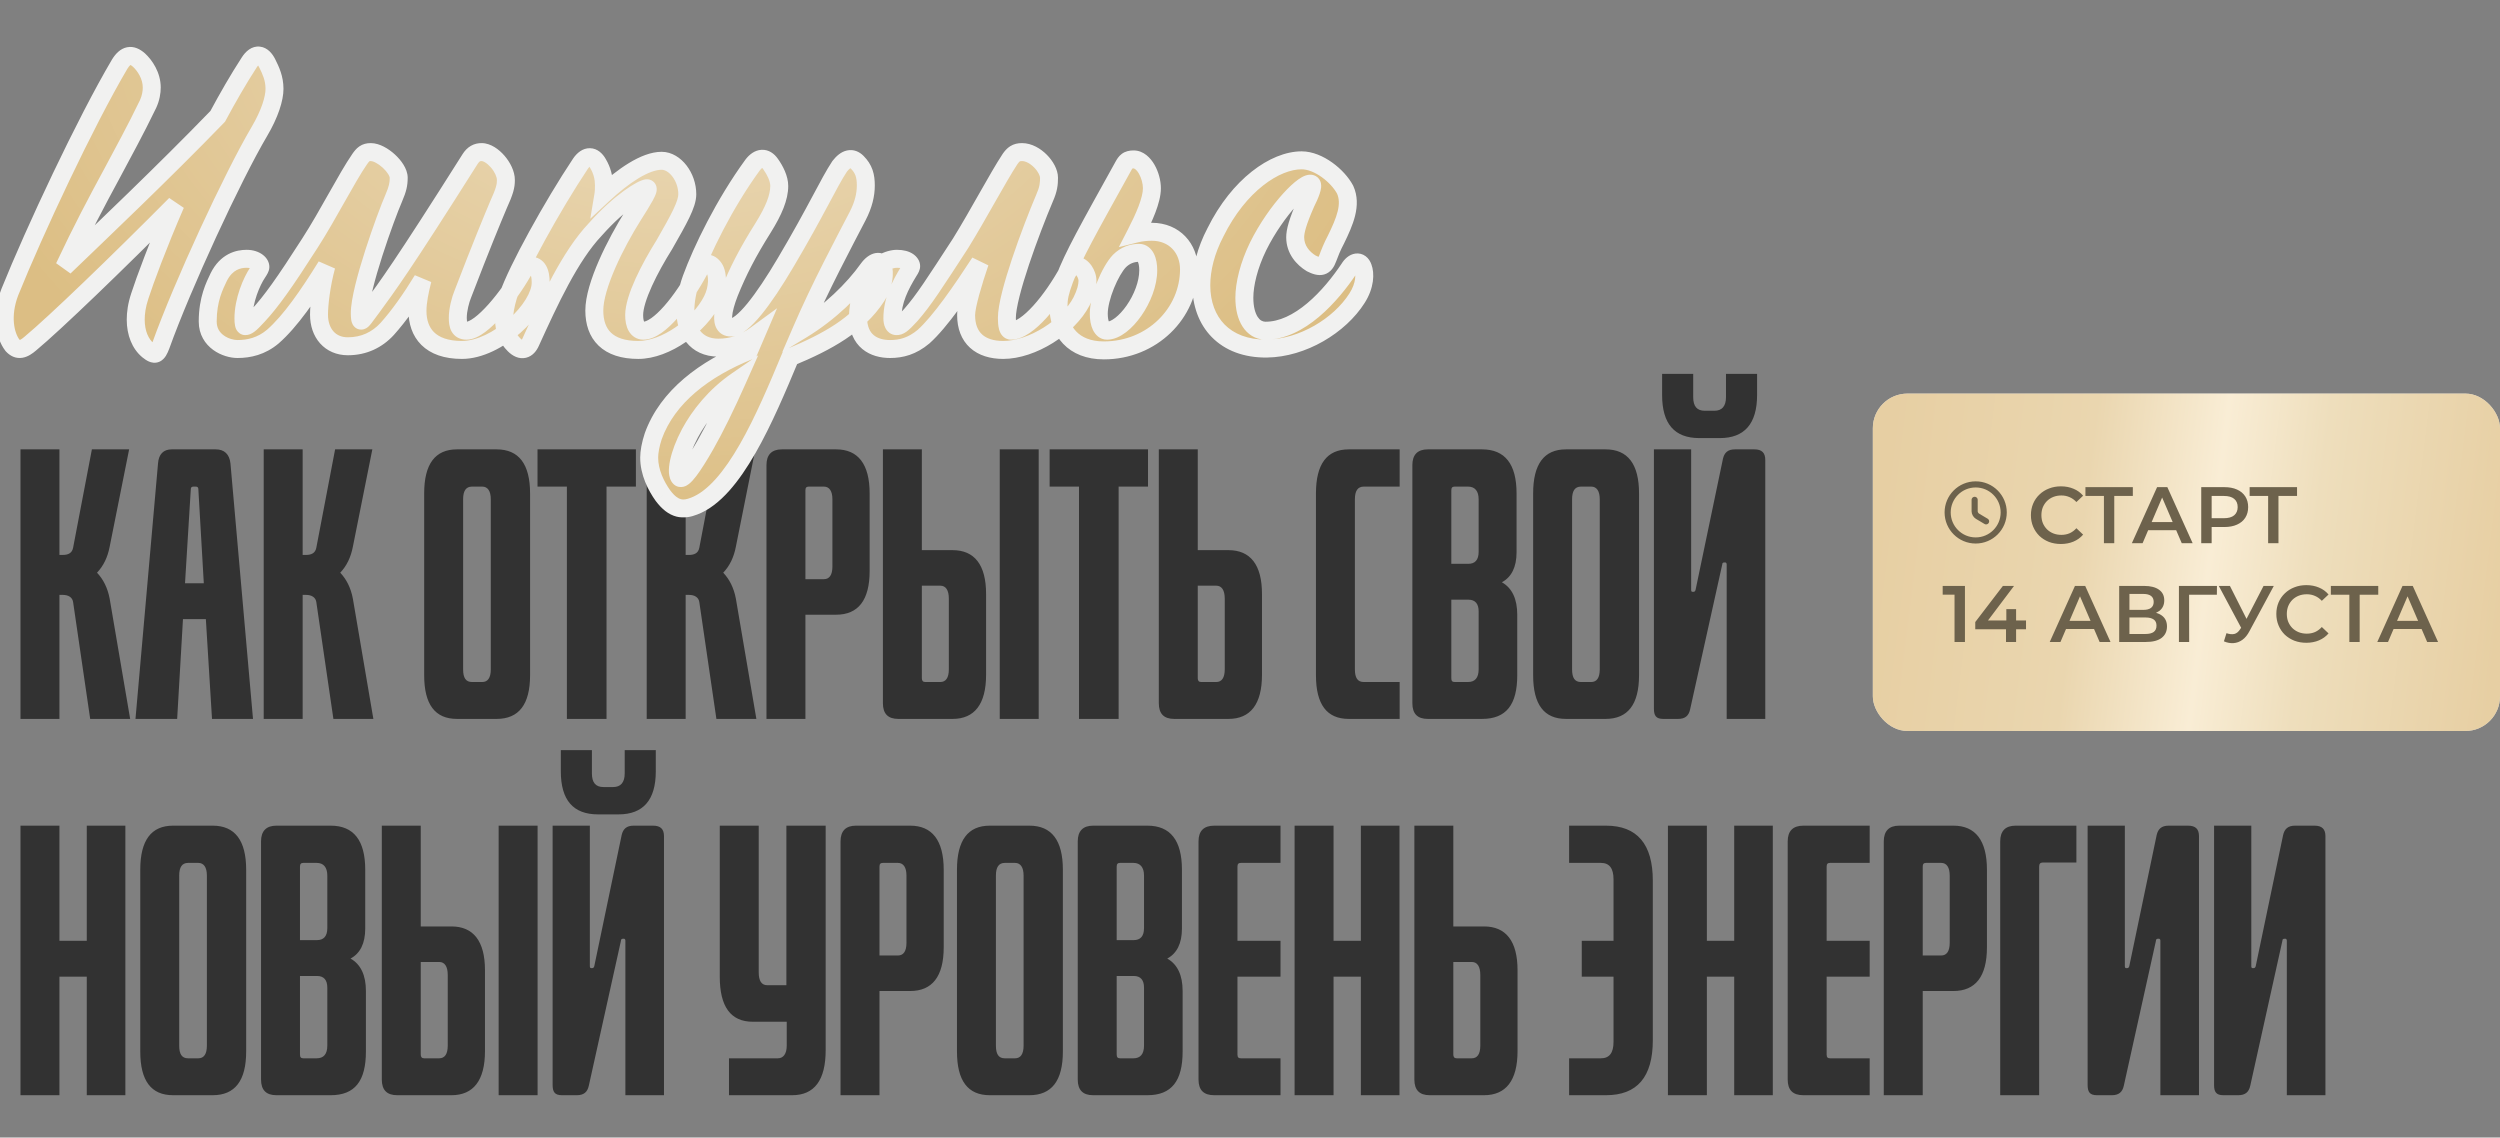 <?xml version="1.0" encoding="UTF-8"?> <svg xmlns="http://www.w3.org/2000/svg" width="578" height="263" viewBox="0 0 578 263" fill="none"><rect x="0" y="0" width="578" height="263" fill="#808080" stroke="none"/><rect x="433" y="91" width="145" height="78" rx="8" fill="#D9D9D9"></rect><rect x="433" y="91" width="145" height="78" rx="8" fill="url(#paint0_linear_129_161)"></rect><path d="M463.259 118.475C463.259 122.053 460.356 124.957 456.778 124.957C453.2 124.957 450.296 122.053 450.296 118.475C450.296 114.897 453.2 111.994 456.778 111.994C460.356 111.994 463.259 114.897 463.259 118.475Z" stroke="#6D624C" stroke-width="1.414" stroke-linecap="round" stroke-linejoin="round"></path><path d="M459.183 120.536L457.173 119.337C456.823 119.13 456.538 118.631 456.538 118.222V115.565" stroke="#6D624C" stroke-width="1.414" stroke-linecap="round" stroke-linejoin="round"></path><path d="M25.353 138.409L30.092 166.212H20.851L16.901 139.199C16.743 138.093 15.796 137.54 14.532 137.54H13.742V166.212H4.738V103.893H13.742V128.299H14.532C15.717 128.299 16.664 127.904 16.901 126.64L21.245 103.893H29.855L25.353 126.403C24.879 128.852 23.931 130.827 22.43 132.406C23.852 133.907 24.879 135.882 25.353 138.409ZM53.281 107.131L58.494 166.212H49.016L47.594 143.148H42.302L40.959 166.212H31.323L36.536 107.131C36.694 104.998 37.8 103.893 39.695 103.893H49.884C51.859 103.893 53.044 104.998 53.281 107.131ZM45.224 112.502H44.75C44.355 112.502 44.118 112.66 44.118 113.055L42.776 134.855H47.12L45.856 113.055C45.856 112.66 45.619 112.502 45.224 112.502ZM81.583 138.409L86.322 166.212H77.081L73.132 139.199C72.974 138.093 72.026 137.54 70.762 137.54H69.972V166.212H60.968V103.893H69.972V128.299H70.762C71.947 128.299 72.895 127.904 73.132 126.64L77.476 103.893H86.085L81.583 126.403C81.109 128.852 80.162 130.827 78.661 132.406C80.082 133.907 81.109 135.882 81.583 138.409ZM109.127 157.681H111.497C112.761 157.681 113.471 156.734 113.471 154.759V115.424C113.471 113.529 112.761 112.502 111.497 112.502H109.127C107.706 112.502 107.074 113.529 107.074 115.424V154.759C107.074 156.734 107.706 157.681 109.127 157.681ZM122.555 114.082V156.102C122.555 162.894 119.948 166.212 114.814 166.212H105.652C100.597 166.212 98.069 162.894 98.069 156.102V114.082C98.069 107.289 100.597 103.893 105.652 103.893H114.814C119.948 103.893 122.555 107.289 122.555 114.082ZM140.228 112.502V166.212H131.065V112.502H124.273V103.893H147.02V112.502H140.228ZM170.133 138.409L174.872 166.212H165.631L161.681 139.199C161.523 138.093 160.575 137.54 159.312 137.54H158.522V166.212H149.518V103.893H158.522V128.299H159.312C160.497 128.299 161.444 127.904 161.681 126.64L166.025 103.893H174.635L170.133 126.403C169.659 128.852 168.711 130.827 167.21 132.406C168.632 133.907 169.659 135.882 170.133 138.409ZM186.213 142.121V166.212H177.209V107.526C177.209 105.156 178.393 103.893 180.763 103.893H193.322C198.377 103.893 201.062 107.289 201.062 114.082V132.011C201.062 138.804 198.377 142.121 193.322 142.121H186.213ZM186.213 133.907H190.478C191.742 133.907 192.453 132.959 192.453 130.985V115.424C192.453 113.529 191.742 112.502 190.478 112.502H187.003C186.45 112.502 186.213 112.739 186.213 113.371V133.907ZM240.145 103.893V166.212H231.141V103.893H240.145ZM213.922 157.681H217.398C218.661 157.681 219.372 156.734 219.372 154.759V138.409C219.372 136.434 218.661 135.408 217.398 135.408H213.133V156.813C213.133 157.365 213.369 157.681 213.922 157.681ZM227.982 137.303V156.023C227.982 162.815 225.296 166.212 220.241 166.212H207.683C205.313 166.212 204.128 165.027 204.128 162.578V103.893H213.133V127.193H220.241C225.296 127.193 227.982 130.59 227.982 137.303ZM258.628 112.502V166.212H249.466V112.502H242.673V103.893H265.421V112.502H258.628ZM277.712 157.681H281.187C282.451 157.681 283.162 156.734 283.162 154.759V138.409C283.162 136.434 282.451 135.408 281.187 135.408H276.922V156.813C276.922 157.365 277.159 157.681 277.712 157.681ZM291.771 137.303V156.023C291.771 162.815 289.086 166.212 284.031 166.212H271.472C269.103 166.212 267.918 165.027 267.918 162.578V103.893H276.922V127.193H284.031C289.086 127.193 291.771 130.59 291.771 137.303ZM323.599 157.681V166.212H311.83C306.775 166.212 304.248 162.894 304.248 156.102V114.082C304.248 107.289 306.775 103.893 311.83 103.893H323.599V112.502H315.306C313.884 112.502 313.252 113.529 313.252 115.424V154.759C313.252 156.734 313.884 157.681 315.306 157.681H323.599ZM336.334 157.681H339.414C340.994 157.681 341.862 156.734 341.862 154.759V141.332C341.862 139.594 341.073 138.646 339.493 138.646H335.544V156.813C335.544 157.444 335.781 157.681 336.334 157.681ZM335.544 130.353H339.493C340.994 130.353 341.862 129.484 341.862 127.588V115.424C341.862 113.529 340.994 112.502 339.414 112.502H336.334C335.781 112.502 335.544 112.739 335.544 113.371V130.353ZM350.788 142.121V156.102C350.788 162.894 348.26 166.212 342.652 166.212H330.094C327.724 166.212 326.539 165.027 326.539 162.578V107.526C326.539 105.156 327.724 103.893 330.094 103.893H342.652C347.944 103.893 350.63 107.289 350.63 114.082V127.667C350.63 131.142 349.445 133.433 347.233 134.618C349.603 135.961 350.788 138.488 350.788 142.121ZM365.52 157.681H367.889C369.153 157.681 369.864 156.734 369.864 154.759V115.424C369.864 113.529 369.153 112.502 367.889 112.502H365.52C364.098 112.502 363.466 113.529 363.466 115.424V154.759C363.466 156.734 364.098 157.681 365.52 157.681ZM378.947 114.082V156.102C378.947 162.894 376.341 166.212 371.207 166.212H362.044C356.989 166.212 354.462 162.894 354.462 156.102V114.082C354.462 107.289 356.989 103.893 362.044 103.893H371.207C376.341 103.893 378.947 107.289 378.947 114.082ZM406.238 86.437V91.334C406.238 97.969 403.315 101.286 397.628 101.286H392.889C387.123 101.286 384.28 97.969 384.28 91.334V86.437H391.468V91.808C391.468 93.941 392.336 94.967 394.153 94.967H396.365C398.102 94.967 399.05 93.941 399.05 91.808V86.437H406.238ZM408.133 166.212H399.208V130.511C399.208 130.195 399.05 130.037 398.892 130.037H398.655C398.339 130.037 398.181 130.195 398.181 130.511L390.757 164C390.441 165.501 389.572 166.212 387.992 166.212H384.517C382.858 166.212 382.384 165.422 382.384 163.842V103.893H390.994V136.355C390.994 136.671 391.073 136.829 391.31 136.829H391.546C391.783 136.829 391.941 136.671 392.02 136.355L398.339 106.104C398.655 104.683 399.445 103.893 401.104 103.893H405.606C407.343 103.893 408.133 104.683 408.133 106.341V166.212ZM28.986 190.893V253.212H20.061V225.804H13.742V253.212H4.738V190.893H13.742V217.511H20.061V190.893H28.986ZM43.487 244.681H45.856C47.12 244.681 47.831 243.734 47.831 241.759V202.424C47.831 200.529 47.12 199.502 45.856 199.502H43.487C42.065 199.502 41.433 200.529 41.433 202.424V241.759C41.433 243.734 42.065 244.681 43.487 244.681ZM56.914 201.082V243.102C56.914 249.894 54.307 253.212 49.173 253.212H40.011C34.956 253.212 32.429 249.894 32.429 243.102V201.082C32.429 194.289 34.956 190.893 40.011 190.893H49.173C54.307 190.893 56.914 194.289 56.914 201.082ZM70.145 244.681H73.226C74.805 244.681 75.674 243.734 75.674 241.759V228.332C75.674 226.594 74.884 225.646 73.305 225.646H69.355V243.813C69.355 244.444 69.592 244.681 70.145 244.681ZM69.355 217.353H73.305C74.805 217.353 75.674 216.484 75.674 214.588V202.424C75.674 200.529 74.805 199.502 73.226 199.502H70.145C69.592 199.502 69.355 199.739 69.355 200.371V217.353ZM84.599 229.121V243.102C84.599 249.894 82.072 253.212 76.464 253.212H63.905C61.536 253.212 60.351 252.027 60.351 249.578V194.526C60.351 192.156 61.536 190.893 63.905 190.893H76.464C81.756 190.893 84.442 194.289 84.442 201.082V214.667C84.442 218.142 83.257 220.433 81.045 221.618C83.415 222.961 84.599 225.488 84.599 229.121ZM124.291 190.893V253.212H115.286V190.893H124.291ZM98.068 244.681H101.543C102.807 244.681 103.518 243.734 103.518 241.759V225.409C103.518 223.434 102.807 222.408 101.543 222.408H97.278V243.813C97.278 244.365 97.515 244.681 98.068 244.681ZM112.127 224.303V243.023C112.127 249.815 109.441 253.212 104.386 253.212H91.828C89.458 253.212 88.273 252.027 88.273 249.578V190.893H97.278V214.193H104.386C109.441 214.193 112.127 217.59 112.127 224.303ZM151.619 173.437V178.334C151.619 184.969 148.697 188.286 143.01 188.286H138.271C132.505 188.286 129.662 184.969 129.662 178.334V173.437H136.849V178.808C136.849 180.941 137.718 181.967 139.535 181.967H141.746C143.484 181.967 144.432 180.941 144.432 178.808V173.437H151.619ZM153.515 253.212H144.59V217.511C144.59 217.195 144.432 217.037 144.274 217.037H144.037C143.721 217.037 143.563 217.195 143.563 217.511L136.138 251C135.822 252.501 134.954 253.212 133.374 253.212H129.899C128.24 253.212 127.766 252.422 127.766 250.842V190.893H136.375V223.355C136.375 223.671 136.454 223.829 136.691 223.829H136.928C137.165 223.829 137.323 223.671 137.402 223.355L143.721 193.104C144.037 191.683 144.827 190.893 146.485 190.893H150.987C152.725 190.893 153.515 191.683 153.515 193.341V253.212ZM190.895 190.893V242.786C190.895 249.736 188.289 253.212 183.155 253.212H168.542V244.681H179.837C181.101 244.681 181.891 243.655 181.891 241.759V236.23H174.071C168.937 236.23 166.41 232.755 166.41 225.804V190.893H175.414V224.777C175.414 226.752 176.046 227.779 177.389 227.779H181.812V190.893H190.895ZM203.337 229.121V253.212H194.332V194.526C194.332 192.156 195.517 190.893 197.887 190.893H210.445C215.5 190.893 218.186 194.289 218.186 201.082V219.011C218.186 225.804 215.5 229.121 210.445 229.121H203.337ZM203.337 220.907H207.602C208.866 220.907 209.576 219.959 209.576 217.985V202.424C209.576 200.529 208.866 199.502 207.602 199.502H204.126C203.574 199.502 203.337 199.739 203.337 200.371V220.907ZM232.31 244.681H234.679C235.943 244.681 236.654 243.734 236.654 241.759V202.424C236.654 200.529 235.943 199.502 234.679 199.502H232.31C230.888 199.502 230.256 200.529 230.256 202.424V241.759C230.256 243.734 230.888 244.681 232.31 244.681ZM245.737 201.082V243.102C245.737 249.894 243.131 253.212 237.997 253.212H228.835C223.779 253.212 221.252 249.894 221.252 243.102V201.082C221.252 194.289 223.779 190.893 228.835 190.893H237.997C243.131 190.893 245.737 194.289 245.737 201.082ZM258.968 244.681H262.049C263.629 244.681 264.497 243.734 264.497 241.759V228.332C264.497 226.594 263.708 225.646 262.128 225.646H258.179V243.813C258.179 244.444 258.416 244.681 258.968 244.681ZM258.179 217.353H262.128C263.629 217.353 264.497 216.484 264.497 214.588V202.424C264.497 200.529 263.629 199.502 262.049 199.502H258.968C258.416 199.502 258.179 199.739 258.179 200.371V217.353ZM273.423 229.121V243.102C273.423 249.894 270.895 253.212 265.287 253.212H252.729C250.359 253.212 249.174 252.027 249.174 249.578V194.526C249.174 192.156 250.359 190.893 252.729 190.893H265.287C270.579 190.893 273.265 194.289 273.265 201.082V214.667C273.265 218.142 272.08 220.433 269.868 221.618C272.238 222.961 273.423 225.488 273.423 229.121ZM296.053 244.681V253.212H280.73C278.282 253.212 277.097 252.027 277.097 249.578V194.526C277.097 192.156 278.282 190.893 280.73 190.893H296.053V199.502H286.891C286.338 199.502 286.101 199.739 286.101 200.371V217.511H296.053V225.804H286.101V243.813C286.101 244.444 286.338 244.681 286.891 244.681H296.053ZM323.56 190.893V253.212H314.634V225.804H308.316V253.212H299.311V190.893H308.316V217.511H314.634V190.893H323.56ZM336.796 244.681H340.272C341.535 244.681 342.246 243.734 342.246 241.759V225.409C342.246 223.434 341.535 222.408 340.272 222.408H336.007V243.813C336.007 244.365 336.243 244.681 336.796 244.681ZM350.856 224.303V243.023C350.856 249.815 348.17 253.212 343.115 253.212H330.557C328.187 253.212 327.002 252.027 327.002 249.578V190.893H336.007V214.193H343.115C348.17 214.193 350.856 217.59 350.856 224.303ZM362.779 253.212V244.681H370.125C372.1 244.681 373.047 243.418 373.047 240.89V225.804H365.702V217.511H373.047V203.293C373.047 200.766 372.1 199.502 370.125 199.502H362.779V190.893H371.31C378.497 190.893 382.131 195.158 382.131 203.609V240.495C382.131 249.026 378.497 253.212 371.31 253.212H362.779ZM409.872 190.893V253.212H400.947V225.804H394.628V253.212H385.624V190.893H394.628V217.511H400.947V190.893H409.872ZM432.271 244.681V253.212H416.948C414.5 253.212 413.315 252.027 413.315 249.578V194.526C413.315 192.156 414.5 190.893 416.948 190.893H432.271V199.502H423.109C422.556 199.502 422.319 199.739 422.319 200.371V217.511H432.271V225.804H422.319V243.813C422.319 244.444 422.556 244.681 423.109 244.681H432.271ZM444.534 229.121V253.212H435.529V194.526C435.529 192.156 436.714 190.893 439.084 190.893H451.642C456.697 190.893 459.383 194.289 459.383 201.082V219.011C459.383 225.804 456.697 229.121 451.642 229.121H444.534ZM444.534 220.907H448.799C450.063 220.907 450.773 219.959 450.773 217.985V202.424C450.773 200.529 450.063 199.502 448.799 199.502H445.323C444.771 199.502 444.534 199.739 444.534 200.371V220.907ZM471.453 200.371V253.212H462.449V194.526C462.449 192.156 463.634 190.893 466.003 190.893H480.063V199.423H472.243C471.69 199.423 471.453 199.739 471.453 200.371ZM508.407 253.212H499.482V217.511C499.482 217.195 499.324 217.037 499.166 217.037H498.929C498.613 217.037 498.455 217.195 498.455 217.511L491.03 251C490.715 252.501 489.846 253.212 488.266 253.212H484.791C483.132 253.212 482.658 252.422 482.658 250.842V190.893H491.267V223.355C491.267 223.671 491.346 223.829 491.583 223.829H491.82C492.057 223.829 492.215 223.671 492.294 223.355L498.613 193.104C498.929 191.683 499.719 190.893 501.377 190.893H505.88C507.617 190.893 508.407 191.683 508.407 193.341V253.212ZM537.641 253.212H528.716V217.511C528.716 217.195 528.558 217.037 528.4 217.037H528.163C527.847 217.037 527.689 217.195 527.689 217.511L520.264 251C519.948 252.501 519.079 253.212 517.5 253.212H514.024C512.366 253.212 511.892 252.422 511.892 250.842V190.893H520.501V223.355C520.501 223.671 520.58 223.829 520.817 223.829H521.054C521.291 223.829 521.449 223.671 521.528 223.355L527.847 193.104C528.163 191.683 528.952 190.893 530.611 190.893H535.113C536.851 190.893 537.641 191.683 537.641 193.341V253.212Z" fill="#323232"></path><mask id="path-5-outside-1_129_161" maskUnits="userSpaceOnUse" x="-1" y="10" width="319" height="110" fill="black"><rect fill="white" x="-1" y="10" width="319" height="110"></rect><path d="M37.203 79.847C36.356 82.071 35.826 82.283 34.238 81.012C32.438 79.529 31.379 76.988 31.379 73.917C31.379 72.435 31.591 70.635 32.332 68.411C33.497 64.811 36.462 56.763 40.591 47.233C27.143 60.787 12.636 74.764 7.024 79.424C5.435 80.8 4.165 81.224 2.894 79.847C1.094 77.517 0.247 72.858 2.259 67.564C7.977 53.374 19.731 28.278 27.673 14.83C29.049 12.606 30.426 12.395 32.12 13.877C33.497 15.148 35.085 17.477 35.085 20.23C35.085 21.289 34.873 22.666 34.238 24.043C31.273 30.184 28.52 35.161 25.872 40.138C22.378 46.597 18.884 53.163 14.86 61.74C23.437 53.48 37.732 39.926 50.333 26.902C52.663 22.56 55.098 18.324 57.64 14.406C59.122 12.077 60.711 12.5 61.77 14.618C62.617 16.312 63.464 18.113 63.464 20.548C63.464 22.772 62.405 26.266 59.969 30.396C53.722 40.985 42.18 65.975 37.203 79.847ZM92.181 41.091C92.181 42.574 91.969 43.632 91.016 45.856C89.216 49.986 83.18 66.611 83.18 72.435C83.18 73.494 83.286 74.129 83.498 74.129C83.816 74.129 84.345 73.282 85.933 71.164C89.64 66.081 92.71 62.057 108.7 36.749C109.441 35.585 110.288 35.161 111.347 35.161C113.783 35.161 116.959 38.867 116.959 41.62C116.959 42.997 116.748 44.056 115.159 47.55C113.783 50.833 111.347 56.657 107.006 67.987C106.476 69.258 105.841 71.588 105.841 73.494C105.841 75.188 106.159 76.459 107.853 76.459C111.347 76.459 117.701 68.411 120.877 62.799C121.513 61.74 121.936 61.422 122.678 61.422C124.266 61.422 125.007 62.799 125.007 65.34C125.007 71.376 114.948 80.906 106.794 80.906C99.382 80.906 96.522 76.882 96.522 71.905C96.522 69.682 97.052 67.246 97.687 64.705C95.04 69.046 92.287 72.964 89.534 76.035C87.204 78.576 84.133 80.059 80.427 80.059C76.297 80.059 73.756 76.988 73.756 72.752C73.756 70.423 74.285 65.764 75.45 61.528C71.32 68.199 67.085 74.341 63.061 77.835C60.414 80.059 57.555 80.694 54.907 80.694C52.366 80.694 48.024 78.894 48.024 74.341C48.024 69.152 49.613 66.081 50.566 64.069C52.366 60.469 55.119 59.834 57.025 59.834C59.355 59.834 60.202 61.104 60.202 61.74C60.202 61.952 59.99 62.375 59.566 63.01C58.19 65.022 56.284 69.47 56.284 73.6C56.284 74.659 56.39 75.4 56.707 75.4C57.131 75.4 57.66 75.188 59.672 72.964C62.637 69.787 65.814 65.34 71.638 56.233C75.874 49.668 80.109 41.197 83.18 36.749C83.921 35.691 84.451 35.161 85.722 35.161C88.263 35.161 92.181 38.761 92.181 41.091ZM138.253 37.808C139.206 39.397 139.629 41.091 139.629 42.785C139.629 43.526 139.629 44.268 139.523 44.903C144.077 40.667 149.159 37.173 152.972 37.173C156.042 37.173 158.901 40.879 158.901 44.903C158.901 47.233 156.995 50.621 153.607 56.551C150.218 61.952 146.618 68.94 146.618 72.858C146.618 75.082 147.359 76.459 148.736 76.459C152.336 76.459 157.843 69.576 161.655 62.481C162.714 60.469 164.196 60.575 165.149 62.057C165.996 63.328 166.102 66.611 164.62 69.47C161.655 75.294 153.925 80.906 147.571 80.906C140.476 80.906 137.406 77.306 137.406 71.799C137.406 66.081 142.277 56.339 146.406 49.774C148.63 46.28 150.324 43.526 149.583 43.526C148.63 43.526 143.441 46.491 137.617 53.057C131.793 59.198 127.028 69.576 122.687 79.106C121.945 80.8 120.569 81.436 118.875 79.741C117.392 78.259 116.545 76.459 116.545 73.917C116.545 72.329 116.863 70.529 117.498 68.411C119.51 62.481 127.664 47.656 134.229 37.808C135.605 35.796 137.194 35.902 138.253 37.808ZM204.095 61.422C204.624 63.116 204.412 65.87 202.612 68.623C198.376 75.082 191.388 79 182.705 82.6C176.881 96.578 169.68 113.52 160.467 117.015C158.032 117.968 155.808 117.968 153.267 114.579C151.678 112.356 150.09 109.179 150.09 105.79C150.09 104.52 150.408 102.72 151.043 100.814C154.326 91.707 162.903 85.248 173.174 81.118L174.763 77.412C172.01 79.424 169.256 80.377 166.08 80.377C160.785 80.377 158.456 76.353 158.456 71.905C158.456 69.682 158.879 67.14 159.832 64.493C162.268 57.822 167.456 47.127 174.022 38.126C175.398 36.326 176.986 36.22 178.151 37.914C179.21 39.397 180.163 41.303 180.163 42.997C180.163 45.644 178.893 48.715 176.457 52.633C172.857 58.351 170.633 62.693 168.621 67.67C167.139 71.482 166.186 75.717 168.939 75.717C171.692 75.717 176.457 69.47 181.646 60.681C188.74 48.715 191.599 42.256 194.141 38.444C195.623 36.538 197 36.326 198.165 37.491C199.753 39.079 200.177 40.667 200.177 42.891C200.177 45.009 199.647 47.339 198.271 49.986C195.2 55.916 189.693 66.187 185.352 76.247C191.811 72.329 197.318 66.928 200.706 62.163C202.083 60.257 203.671 60.045 204.095 61.422ZM170.421 88.001C165.338 91.495 161.738 96.049 159.514 100.178C156.867 105.155 156.126 109.497 157.185 110.45C157.926 111.085 160.15 108.014 163.115 102.825C165.338 98.907 167.88 93.719 170.421 88.001ZM241.474 45.856C238.297 53.374 232.791 68.199 232.791 73.494C232.791 75.188 233.003 76.459 233.744 76.459C237.556 76.459 243.274 69.47 247.086 62.481C247.51 61.74 247.933 61.422 248.781 61.422C250.263 61.422 251.428 63.434 251.428 64.916C251.428 66.187 251.004 67.775 250.051 69.682C246.98 75.612 238.615 80.906 231.944 80.906C226.649 80.906 223.367 78.153 223.367 72.858C223.367 70.635 225.061 65.022 226.543 60.681C222.414 67.034 217.331 74.447 213.519 77.835C210.872 80.059 208.33 80.694 205.789 80.694C202.083 80.694 198.376 78.894 198.376 73.282C198.376 69.152 199.753 66.611 200.706 64.599C202.4 60.998 205.577 59.834 207.377 59.834C209.813 59.834 210.66 60.893 210.66 61.528C210.66 61.74 210.554 62.057 210.13 62.693C208.118 65.975 206.318 69.47 206.318 73.6C206.318 74.659 206.636 75.4 207.271 75.4C207.907 75.4 208.436 75.188 210.554 72.858C213.625 69.364 216.166 65.34 222.096 56.233C226.226 49.562 230.673 41.091 233.532 36.749C234.274 35.691 234.909 35.161 236.285 35.161C239.356 35.161 242.533 38.761 242.533 41.091C242.533 42.468 242.427 43.738 241.474 45.856ZM266.32 53.586C271.509 53.586 274.898 57.398 274.898 62.269C274.898 72.435 266.32 81.012 255.202 81.012C248.107 81.012 244.719 76.459 244.719 70.952C244.719 68.94 245.036 67.458 246.095 64.599C248.107 59.198 251.602 53.057 259.755 38.338C260.285 37.385 260.708 36.855 262.085 36.855C264.52 36.855 266.32 40.667 266.32 43.526C266.32 46.28 264.52 50.303 262.614 54.01C263.885 53.692 265.156 53.586 266.32 53.586ZM265.473 62.481C265.473 60.151 264.732 58.457 263.356 58.457C261.767 58.457 260.179 58.987 258.802 60.363C256.684 62.587 254.037 68.729 254.037 72.541C254.037 74.87 254.778 76.459 255.943 76.459C259.861 76.459 265.473 68.729 265.473 62.481ZM300.931 37.067C304.849 37.067 309.297 40.667 310.991 43.844C312.579 47.339 310.885 51.257 308.873 55.386C308.026 56.975 307.39 58.563 306.967 59.728C306.226 61.74 305.273 61.952 303.155 60.893C301.249 59.728 299.449 57.716 299.449 54.857C299.449 53.48 299.978 51.362 301.884 47.021C302.943 44.903 303.684 42.997 303.261 42.574C301.99 41.515 295.107 48.398 290.871 56.975C288.754 61.316 287.695 65.658 287.695 68.835C287.695 73.494 289.601 76.353 292.46 76.459C300.402 76.564 307.708 68.411 311.944 62.057C312.897 60.469 314.485 60.045 315.121 61.846C315.65 63.222 315.65 65.975 313.744 68.94C309.72 75.294 301.143 80.483 292.883 80.588C283.141 80.694 277.741 74.447 277.741 65.975C277.741 62.163 278.8 57.928 281.024 53.692C286.424 42.785 294.789 37.067 300.931 37.067Z"></path></mask><path d="M37.203 79.847C36.356 82.071 35.826 82.283 34.238 81.012C32.438 79.529 31.379 76.988 31.379 73.917C31.379 72.435 31.591 70.635 32.332 68.411C33.497 64.811 36.462 56.763 40.591 47.233C27.143 60.787 12.636 74.764 7.024 79.424C5.435 80.8 4.165 81.224 2.894 79.847C1.094 77.517 0.247 72.858 2.259 67.564C7.977 53.374 19.731 28.278 27.673 14.83C29.049 12.606 30.426 12.395 32.12 13.877C33.497 15.148 35.085 17.477 35.085 20.23C35.085 21.289 34.873 22.666 34.238 24.043C31.273 30.184 28.52 35.161 25.872 40.138C22.378 46.597 18.884 53.163 14.86 61.74C23.437 53.48 37.732 39.926 50.333 26.902C52.663 22.56 55.098 18.324 57.64 14.406C59.122 12.077 60.711 12.5 61.77 14.618C62.617 16.312 63.464 18.113 63.464 20.548C63.464 22.772 62.405 26.266 59.969 30.396C53.722 40.985 42.18 65.975 37.203 79.847ZM92.181 41.091C92.181 42.574 91.969 43.632 91.016 45.856C89.216 49.986 83.18 66.611 83.18 72.435C83.18 73.494 83.286 74.129 83.498 74.129C83.816 74.129 84.345 73.282 85.933 71.164C89.64 66.081 92.71 62.057 108.7 36.749C109.441 35.585 110.288 35.161 111.347 35.161C113.783 35.161 116.959 38.867 116.959 41.62C116.959 42.997 116.748 44.056 115.159 47.55C113.783 50.833 111.347 56.657 107.006 67.987C106.476 69.258 105.841 71.588 105.841 73.494C105.841 75.188 106.159 76.459 107.853 76.459C111.347 76.459 117.701 68.411 120.877 62.799C121.513 61.74 121.936 61.422 122.678 61.422C124.266 61.422 125.007 62.799 125.007 65.34C125.007 71.376 114.948 80.906 106.794 80.906C99.382 80.906 96.522 76.882 96.522 71.905C96.522 69.682 97.052 67.246 97.687 64.705C95.04 69.046 92.287 72.964 89.534 76.035C87.204 78.576 84.133 80.059 80.427 80.059C76.297 80.059 73.756 76.988 73.756 72.752C73.756 70.423 74.285 65.764 75.45 61.528C71.32 68.199 67.085 74.341 63.061 77.835C60.414 80.059 57.555 80.694 54.907 80.694C52.366 80.694 48.024 78.894 48.024 74.341C48.024 69.152 49.613 66.081 50.566 64.069C52.366 60.469 55.119 59.834 57.025 59.834C59.355 59.834 60.202 61.104 60.202 61.74C60.202 61.952 59.99 62.375 59.566 63.01C58.19 65.022 56.284 69.47 56.284 73.6C56.284 74.659 56.39 75.4 56.707 75.4C57.131 75.4 57.66 75.188 59.672 72.964C62.637 69.787 65.814 65.34 71.638 56.233C75.874 49.668 80.109 41.197 83.18 36.749C83.921 35.691 84.451 35.161 85.722 35.161C88.263 35.161 92.181 38.761 92.181 41.091ZM138.253 37.808C139.206 39.397 139.629 41.091 139.629 42.785C139.629 43.526 139.629 44.268 139.523 44.903C144.077 40.667 149.159 37.173 152.972 37.173C156.042 37.173 158.901 40.879 158.901 44.903C158.901 47.233 156.995 50.621 153.607 56.551C150.218 61.952 146.618 68.94 146.618 72.858C146.618 75.082 147.359 76.459 148.736 76.459C152.336 76.459 157.843 69.576 161.655 62.481C162.714 60.469 164.196 60.575 165.149 62.057C165.996 63.328 166.102 66.611 164.62 69.47C161.655 75.294 153.925 80.906 147.571 80.906C140.476 80.906 137.406 77.306 137.406 71.799C137.406 66.081 142.277 56.339 146.406 49.774C148.63 46.28 150.324 43.526 149.583 43.526C148.63 43.526 143.441 46.491 137.617 53.057C131.793 59.198 127.028 69.576 122.687 79.106C121.945 80.8 120.569 81.436 118.875 79.741C117.392 78.259 116.545 76.459 116.545 73.917C116.545 72.329 116.863 70.529 117.498 68.411C119.51 62.481 127.664 47.656 134.229 37.808C135.605 35.796 137.194 35.902 138.253 37.808ZM204.095 61.422C204.624 63.116 204.412 65.87 202.612 68.623C198.376 75.082 191.388 79 182.705 82.6C176.881 96.578 169.68 113.52 160.467 117.015C158.032 117.968 155.808 117.968 153.267 114.579C151.678 112.356 150.09 109.179 150.09 105.79C150.09 104.52 150.408 102.72 151.043 100.814C154.326 91.707 162.903 85.248 173.174 81.118L174.763 77.412C172.01 79.424 169.256 80.377 166.08 80.377C160.785 80.377 158.456 76.353 158.456 71.905C158.456 69.682 158.879 67.14 159.832 64.493C162.268 57.822 167.456 47.127 174.022 38.126C175.398 36.326 176.986 36.22 178.151 37.914C179.21 39.397 180.163 41.303 180.163 42.997C180.163 45.644 178.893 48.715 176.457 52.633C172.857 58.351 170.633 62.693 168.621 67.67C167.139 71.482 166.186 75.717 168.939 75.717C171.692 75.717 176.457 69.47 181.646 60.681C188.74 48.715 191.599 42.256 194.141 38.444C195.623 36.538 197 36.326 198.165 37.491C199.753 39.079 200.177 40.667 200.177 42.891C200.177 45.009 199.647 47.339 198.271 49.986C195.2 55.916 189.693 66.187 185.352 76.247C191.811 72.329 197.318 66.928 200.706 62.163C202.083 60.257 203.671 60.045 204.095 61.422ZM170.421 88.001C165.338 91.495 161.738 96.049 159.514 100.178C156.867 105.155 156.126 109.497 157.185 110.45C157.926 111.085 160.15 108.014 163.115 102.825C165.338 98.907 167.88 93.719 170.421 88.001ZM241.474 45.856C238.297 53.374 232.791 68.199 232.791 73.494C232.791 75.188 233.003 76.459 233.744 76.459C237.556 76.459 243.274 69.47 247.086 62.481C247.51 61.74 247.933 61.422 248.781 61.422C250.263 61.422 251.428 63.434 251.428 64.916C251.428 66.187 251.004 67.775 250.051 69.682C246.98 75.612 238.615 80.906 231.944 80.906C226.649 80.906 223.367 78.153 223.367 72.858C223.367 70.635 225.061 65.022 226.543 60.681C222.414 67.034 217.331 74.447 213.519 77.835C210.872 80.059 208.33 80.694 205.789 80.694C202.083 80.694 198.376 78.894 198.376 73.282C198.376 69.152 199.753 66.611 200.706 64.599C202.4 60.998 205.577 59.834 207.377 59.834C209.813 59.834 210.66 60.893 210.66 61.528C210.66 61.74 210.554 62.057 210.13 62.693C208.118 65.975 206.318 69.47 206.318 73.6C206.318 74.659 206.636 75.4 207.271 75.4C207.907 75.4 208.436 75.188 210.554 72.858C213.625 69.364 216.166 65.34 222.096 56.233C226.226 49.562 230.673 41.091 233.532 36.749C234.274 35.691 234.909 35.161 236.285 35.161C239.356 35.161 242.533 38.761 242.533 41.091C242.533 42.468 242.427 43.738 241.474 45.856ZM266.32 53.586C271.509 53.586 274.898 57.398 274.898 62.269C274.898 72.435 266.32 81.012 255.202 81.012C248.107 81.012 244.719 76.459 244.719 70.952C244.719 68.94 245.036 67.458 246.095 64.599C248.107 59.198 251.602 53.057 259.755 38.338C260.285 37.385 260.708 36.855 262.085 36.855C264.52 36.855 266.32 40.667 266.32 43.526C266.32 46.28 264.52 50.303 262.614 54.01C263.885 53.692 265.156 53.586 266.32 53.586ZM265.473 62.481C265.473 60.151 264.732 58.457 263.356 58.457C261.767 58.457 260.179 58.987 258.802 60.363C256.684 62.587 254.037 68.729 254.037 72.541C254.037 74.87 254.778 76.459 255.943 76.459C259.861 76.459 265.473 68.729 265.473 62.481ZM300.931 37.067C304.849 37.067 309.297 40.667 310.991 43.844C312.579 47.339 310.885 51.257 308.873 55.386C308.026 56.975 307.39 58.563 306.967 59.728C306.226 61.74 305.273 61.952 303.155 60.893C301.249 59.728 299.449 57.716 299.449 54.857C299.449 53.48 299.978 51.362 301.884 47.021C302.943 44.903 303.684 42.997 303.261 42.574C301.99 41.515 295.107 48.398 290.871 56.975C288.754 61.316 287.695 65.658 287.695 68.835C287.695 73.494 289.601 76.353 292.46 76.459C300.402 76.564 307.708 68.411 311.944 62.057C312.897 60.469 314.485 60.045 315.121 61.846C315.65 63.222 315.65 65.975 313.744 68.94C309.72 75.294 301.143 80.483 292.883 80.588C283.141 80.694 277.741 74.447 277.741 65.975C277.741 62.163 278.8 57.928 281.024 53.692C286.424 42.785 294.789 37.067 300.931 37.067Z" fill="#323232"></path><path d="M37.203 79.847C36.356 82.071 35.826 82.283 34.238 81.012C32.438 79.529 31.379 76.988 31.379 73.917C31.379 72.435 31.591 70.635 32.332 68.411C33.497 64.811 36.462 56.763 40.591 47.233C27.143 60.787 12.636 74.764 7.024 79.424C5.435 80.8 4.165 81.224 2.894 79.847C1.094 77.517 0.247 72.858 2.259 67.564C7.977 53.374 19.731 28.278 27.673 14.83C29.049 12.606 30.426 12.395 32.12 13.877C33.497 15.148 35.085 17.477 35.085 20.23C35.085 21.289 34.873 22.666 34.238 24.043C31.273 30.184 28.52 35.161 25.872 40.138C22.378 46.597 18.884 53.163 14.86 61.74C23.437 53.48 37.732 39.926 50.333 26.902C52.663 22.56 55.098 18.324 57.64 14.406C59.122 12.077 60.711 12.5 61.77 14.618C62.617 16.312 63.464 18.113 63.464 20.548C63.464 22.772 62.405 26.266 59.969 30.396C53.722 40.985 42.18 65.975 37.203 79.847ZM92.181 41.091C92.181 42.574 91.969 43.632 91.016 45.856C89.216 49.986 83.18 66.611 83.18 72.435C83.18 73.494 83.286 74.129 83.498 74.129C83.816 74.129 84.345 73.282 85.933 71.164C89.64 66.081 92.71 62.057 108.7 36.749C109.441 35.585 110.288 35.161 111.347 35.161C113.783 35.161 116.959 38.867 116.959 41.62C116.959 42.997 116.748 44.056 115.159 47.55C113.783 50.833 111.347 56.657 107.006 67.987C106.476 69.258 105.841 71.588 105.841 73.494C105.841 75.188 106.159 76.459 107.853 76.459C111.347 76.459 117.701 68.411 120.877 62.799C121.513 61.74 121.936 61.422 122.678 61.422C124.266 61.422 125.007 62.799 125.007 65.34C125.007 71.376 114.948 80.906 106.794 80.906C99.382 80.906 96.522 76.882 96.522 71.905C96.522 69.682 97.052 67.246 97.687 64.705C95.04 69.046 92.287 72.964 89.534 76.035C87.204 78.576 84.133 80.059 80.427 80.059C76.297 80.059 73.756 76.988 73.756 72.752C73.756 70.423 74.285 65.764 75.45 61.528C71.32 68.199 67.085 74.341 63.061 77.835C60.414 80.059 57.555 80.694 54.907 80.694C52.366 80.694 48.024 78.894 48.024 74.341C48.024 69.152 49.613 66.081 50.566 64.069C52.366 60.469 55.119 59.834 57.025 59.834C59.355 59.834 60.202 61.104 60.202 61.74C60.202 61.952 59.99 62.375 59.566 63.01C58.19 65.022 56.284 69.47 56.284 73.6C56.284 74.659 56.39 75.4 56.707 75.4C57.131 75.4 57.66 75.188 59.672 72.964C62.637 69.787 65.814 65.34 71.638 56.233C75.874 49.668 80.109 41.197 83.18 36.749C83.921 35.691 84.451 35.161 85.722 35.161C88.263 35.161 92.181 38.761 92.181 41.091ZM138.253 37.808C139.206 39.397 139.629 41.091 139.629 42.785C139.629 43.526 139.629 44.268 139.523 44.903C144.077 40.667 149.159 37.173 152.972 37.173C156.042 37.173 158.901 40.879 158.901 44.903C158.901 47.233 156.995 50.621 153.607 56.551C150.218 61.952 146.618 68.94 146.618 72.858C146.618 75.082 147.359 76.459 148.736 76.459C152.336 76.459 157.843 69.576 161.655 62.481C162.714 60.469 164.196 60.575 165.149 62.057C165.996 63.328 166.102 66.611 164.62 69.47C161.655 75.294 153.925 80.906 147.571 80.906C140.476 80.906 137.406 77.306 137.406 71.799C137.406 66.081 142.277 56.339 146.406 49.774C148.63 46.28 150.324 43.526 149.583 43.526C148.63 43.526 143.441 46.491 137.617 53.057C131.793 59.198 127.028 69.576 122.687 79.106C121.945 80.8 120.569 81.436 118.875 79.741C117.392 78.259 116.545 76.459 116.545 73.917C116.545 72.329 116.863 70.529 117.498 68.411C119.51 62.481 127.664 47.656 134.229 37.808C135.605 35.796 137.194 35.902 138.253 37.808ZM204.095 61.422C204.624 63.116 204.412 65.87 202.612 68.623C198.376 75.082 191.388 79 182.705 82.6C176.881 96.578 169.68 113.52 160.467 117.015C158.032 117.968 155.808 117.968 153.267 114.579C151.678 112.356 150.09 109.179 150.09 105.79C150.09 104.52 150.408 102.72 151.043 100.814C154.326 91.707 162.903 85.248 173.174 81.118L174.763 77.412C172.01 79.424 169.256 80.377 166.08 80.377C160.785 80.377 158.456 76.353 158.456 71.905C158.456 69.682 158.879 67.14 159.832 64.493C162.268 57.822 167.456 47.127 174.022 38.126C175.398 36.326 176.986 36.22 178.151 37.914C179.21 39.397 180.163 41.303 180.163 42.997C180.163 45.644 178.893 48.715 176.457 52.633C172.857 58.351 170.633 62.693 168.621 67.67C167.139 71.482 166.186 75.717 168.939 75.717C171.692 75.717 176.457 69.47 181.646 60.681C188.74 48.715 191.599 42.256 194.141 38.444C195.623 36.538 197 36.326 198.165 37.491C199.753 39.079 200.177 40.667 200.177 42.891C200.177 45.009 199.647 47.339 198.271 49.986C195.2 55.916 189.693 66.187 185.352 76.247C191.811 72.329 197.318 66.928 200.706 62.163C202.083 60.257 203.671 60.045 204.095 61.422ZM170.421 88.001C165.338 91.495 161.738 96.049 159.514 100.178C156.867 105.155 156.126 109.497 157.185 110.45C157.926 111.085 160.15 108.014 163.115 102.825C165.338 98.907 167.88 93.719 170.421 88.001ZM241.474 45.856C238.297 53.374 232.791 68.199 232.791 73.494C232.791 75.188 233.003 76.459 233.744 76.459C237.556 76.459 243.274 69.47 247.086 62.481C247.51 61.74 247.933 61.422 248.781 61.422C250.263 61.422 251.428 63.434 251.428 64.916C251.428 66.187 251.004 67.775 250.051 69.682C246.98 75.612 238.615 80.906 231.944 80.906C226.649 80.906 223.367 78.153 223.367 72.858C223.367 70.635 225.061 65.022 226.543 60.681C222.414 67.034 217.331 74.447 213.519 77.835C210.872 80.059 208.33 80.694 205.789 80.694C202.083 80.694 198.376 78.894 198.376 73.282C198.376 69.152 199.753 66.611 200.706 64.599C202.4 60.998 205.577 59.834 207.377 59.834C209.813 59.834 210.66 60.893 210.66 61.528C210.66 61.74 210.554 62.057 210.13 62.693C208.118 65.975 206.318 69.47 206.318 73.6C206.318 74.659 206.636 75.4 207.271 75.4C207.907 75.4 208.436 75.188 210.554 72.858C213.625 69.364 216.166 65.34 222.096 56.233C226.226 49.562 230.673 41.091 233.532 36.749C234.274 35.691 234.909 35.161 236.285 35.161C239.356 35.161 242.533 38.761 242.533 41.091C242.533 42.468 242.427 43.738 241.474 45.856ZM266.32 53.586C271.509 53.586 274.898 57.398 274.898 62.269C274.898 72.435 266.32 81.012 255.202 81.012C248.107 81.012 244.719 76.459 244.719 70.952C244.719 68.94 245.036 67.458 246.095 64.599C248.107 59.198 251.602 53.057 259.755 38.338C260.285 37.385 260.708 36.855 262.085 36.855C264.52 36.855 266.32 40.667 266.32 43.526C266.32 46.28 264.52 50.303 262.614 54.01C263.885 53.692 265.156 53.586 266.32 53.586ZM265.473 62.481C265.473 60.151 264.732 58.457 263.356 58.457C261.767 58.457 260.179 58.987 258.802 60.363C256.684 62.587 254.037 68.729 254.037 72.541C254.037 74.87 254.778 76.459 255.943 76.459C259.861 76.459 265.473 68.729 265.473 62.481ZM300.931 37.067C304.849 37.067 309.297 40.667 310.991 43.844C312.579 47.339 310.885 51.257 308.873 55.386C308.026 56.975 307.39 58.563 306.967 59.728C306.226 61.74 305.273 61.952 303.155 60.893C301.249 59.728 299.449 57.716 299.449 54.857C299.449 53.48 299.978 51.362 301.884 47.021C302.943 44.903 303.684 42.997 303.261 42.574C301.99 41.515 295.107 48.398 290.871 56.975C288.754 61.316 287.695 65.658 287.695 68.835C287.695 73.494 289.601 76.353 292.46 76.459C300.402 76.564 307.708 68.411 311.944 62.057C312.897 60.469 314.485 60.045 315.121 61.846C315.65 63.222 315.65 65.975 313.744 68.94C309.72 75.294 301.143 80.483 292.883 80.588C283.141 80.694 277.741 74.447 277.741 65.975C277.741 62.163 278.8 57.928 281.024 53.692C286.424 42.785 294.789 37.067 300.931 37.067Z" fill="#DCBE84"></path><path d="M37.203 79.847C36.356 82.071 35.826 82.283 34.238 81.012C32.438 79.529 31.379 76.988 31.379 73.917C31.379 72.435 31.591 70.635 32.332 68.411C33.497 64.811 36.462 56.763 40.591 47.233C27.143 60.787 12.636 74.764 7.024 79.424C5.435 80.8 4.165 81.224 2.894 79.847C1.094 77.517 0.247 72.858 2.259 67.564C7.977 53.374 19.731 28.278 27.673 14.83C29.049 12.606 30.426 12.395 32.12 13.877C33.497 15.148 35.085 17.477 35.085 20.23C35.085 21.289 34.873 22.666 34.238 24.043C31.273 30.184 28.52 35.161 25.872 40.138C22.378 46.597 18.884 53.163 14.86 61.74C23.437 53.48 37.732 39.926 50.333 26.902C52.663 22.56 55.098 18.324 57.64 14.406C59.122 12.077 60.711 12.5 61.77 14.618C62.617 16.312 63.464 18.113 63.464 20.548C63.464 22.772 62.405 26.266 59.969 30.396C53.722 40.985 42.18 65.975 37.203 79.847ZM92.181 41.091C92.181 42.574 91.969 43.632 91.016 45.856C89.216 49.986 83.18 66.611 83.18 72.435C83.18 73.494 83.286 74.129 83.498 74.129C83.816 74.129 84.345 73.282 85.933 71.164C89.64 66.081 92.71 62.057 108.7 36.749C109.441 35.585 110.288 35.161 111.347 35.161C113.783 35.161 116.959 38.867 116.959 41.62C116.959 42.997 116.748 44.056 115.159 47.55C113.783 50.833 111.347 56.657 107.006 67.987C106.476 69.258 105.841 71.588 105.841 73.494C105.841 75.188 106.159 76.459 107.853 76.459C111.347 76.459 117.701 68.411 120.877 62.799C121.513 61.74 121.936 61.422 122.678 61.422C124.266 61.422 125.007 62.799 125.007 65.34C125.007 71.376 114.948 80.906 106.794 80.906C99.382 80.906 96.522 76.882 96.522 71.905C96.522 69.682 97.052 67.246 97.687 64.705C95.04 69.046 92.287 72.964 89.534 76.035C87.204 78.576 84.133 80.059 80.427 80.059C76.297 80.059 73.756 76.988 73.756 72.752C73.756 70.423 74.285 65.764 75.45 61.528C71.32 68.199 67.085 74.341 63.061 77.835C60.414 80.059 57.555 80.694 54.907 80.694C52.366 80.694 48.024 78.894 48.024 74.341C48.024 69.152 49.613 66.081 50.566 64.069C52.366 60.469 55.119 59.834 57.025 59.834C59.355 59.834 60.202 61.104 60.202 61.74C60.202 61.952 59.99 62.375 59.566 63.01C58.19 65.022 56.284 69.47 56.284 73.6C56.284 74.659 56.39 75.4 56.707 75.4C57.131 75.4 57.66 75.188 59.672 72.964C62.637 69.787 65.814 65.34 71.638 56.233C75.874 49.668 80.109 41.197 83.18 36.749C83.921 35.691 84.451 35.161 85.722 35.161C88.263 35.161 92.181 38.761 92.181 41.091ZM138.253 37.808C139.206 39.397 139.629 41.091 139.629 42.785C139.629 43.526 139.629 44.268 139.523 44.903C144.077 40.667 149.159 37.173 152.972 37.173C156.042 37.173 158.901 40.879 158.901 44.903C158.901 47.233 156.995 50.621 153.607 56.551C150.218 61.952 146.618 68.94 146.618 72.858C146.618 75.082 147.359 76.459 148.736 76.459C152.336 76.459 157.843 69.576 161.655 62.481C162.714 60.469 164.196 60.575 165.149 62.057C165.996 63.328 166.102 66.611 164.62 69.47C161.655 75.294 153.925 80.906 147.571 80.906C140.476 80.906 137.406 77.306 137.406 71.799C137.406 66.081 142.277 56.339 146.406 49.774C148.63 46.28 150.324 43.526 149.583 43.526C148.63 43.526 143.441 46.491 137.617 53.057C131.793 59.198 127.028 69.576 122.687 79.106C121.945 80.8 120.569 81.436 118.875 79.741C117.392 78.259 116.545 76.459 116.545 73.917C116.545 72.329 116.863 70.529 117.498 68.411C119.51 62.481 127.664 47.656 134.229 37.808C135.605 35.796 137.194 35.902 138.253 37.808ZM204.095 61.422C204.624 63.116 204.412 65.87 202.612 68.623C198.376 75.082 191.388 79 182.705 82.6C176.881 96.578 169.68 113.52 160.467 117.015C158.032 117.968 155.808 117.968 153.267 114.579C151.678 112.356 150.09 109.179 150.09 105.79C150.09 104.52 150.408 102.72 151.043 100.814C154.326 91.707 162.903 85.248 173.174 81.118L174.763 77.412C172.01 79.424 169.256 80.377 166.08 80.377C160.785 80.377 158.456 76.353 158.456 71.905C158.456 69.682 158.879 67.14 159.832 64.493C162.268 57.822 167.456 47.127 174.022 38.126C175.398 36.326 176.986 36.22 178.151 37.914C179.21 39.397 180.163 41.303 180.163 42.997C180.163 45.644 178.893 48.715 176.457 52.633C172.857 58.351 170.633 62.693 168.621 67.67C167.139 71.482 166.186 75.717 168.939 75.717C171.692 75.717 176.457 69.47 181.646 60.681C188.74 48.715 191.599 42.256 194.141 38.444C195.623 36.538 197 36.326 198.165 37.491C199.753 39.079 200.177 40.667 200.177 42.891C200.177 45.009 199.647 47.339 198.271 49.986C195.2 55.916 189.693 66.187 185.352 76.247C191.811 72.329 197.318 66.928 200.706 62.163C202.083 60.257 203.671 60.045 204.095 61.422ZM170.421 88.001C165.338 91.495 161.738 96.049 159.514 100.178C156.867 105.155 156.126 109.497 157.185 110.45C157.926 111.085 160.15 108.014 163.115 102.825C165.338 98.907 167.88 93.719 170.421 88.001ZM241.474 45.856C238.297 53.374 232.791 68.199 232.791 73.494C232.791 75.188 233.003 76.459 233.744 76.459C237.556 76.459 243.274 69.47 247.086 62.481C247.51 61.74 247.933 61.422 248.781 61.422C250.263 61.422 251.428 63.434 251.428 64.916C251.428 66.187 251.004 67.775 250.051 69.682C246.98 75.612 238.615 80.906 231.944 80.906C226.649 80.906 223.367 78.153 223.367 72.858C223.367 70.635 225.061 65.022 226.543 60.681C222.414 67.034 217.331 74.447 213.519 77.835C210.872 80.059 208.33 80.694 205.789 80.694C202.083 80.694 198.376 78.894 198.376 73.282C198.376 69.152 199.753 66.611 200.706 64.599C202.4 60.998 205.577 59.834 207.377 59.834C209.813 59.834 210.66 60.893 210.66 61.528C210.66 61.74 210.554 62.057 210.13 62.693C208.118 65.975 206.318 69.47 206.318 73.6C206.318 74.659 206.636 75.4 207.271 75.4C207.907 75.4 208.436 75.188 210.554 72.858C213.625 69.364 216.166 65.34 222.096 56.233C226.226 49.562 230.673 41.091 233.532 36.749C234.274 35.691 234.909 35.161 236.285 35.161C239.356 35.161 242.533 38.761 242.533 41.091C242.533 42.468 242.427 43.738 241.474 45.856ZM266.32 53.586C271.509 53.586 274.898 57.398 274.898 62.269C274.898 72.435 266.32 81.012 255.202 81.012C248.107 81.012 244.719 76.459 244.719 70.952C244.719 68.94 245.036 67.458 246.095 64.599C248.107 59.198 251.602 53.057 259.755 38.338C260.285 37.385 260.708 36.855 262.085 36.855C264.52 36.855 266.32 40.667 266.32 43.526C266.32 46.28 264.52 50.303 262.614 54.01C263.885 53.692 265.156 53.586 266.32 53.586ZM265.473 62.481C265.473 60.151 264.732 58.457 263.356 58.457C261.767 58.457 260.179 58.987 258.802 60.363C256.684 62.587 254.037 68.729 254.037 72.541C254.037 74.87 254.778 76.459 255.943 76.459C259.861 76.459 265.473 68.729 265.473 62.481ZM300.931 37.067C304.849 37.067 309.297 40.667 310.991 43.844C312.579 47.339 310.885 51.257 308.873 55.386C308.026 56.975 307.39 58.563 306.967 59.728C306.226 61.74 305.273 61.952 303.155 60.893C301.249 59.728 299.449 57.716 299.449 54.857C299.449 53.48 299.978 51.362 301.884 47.021C302.943 44.903 303.684 42.997 303.261 42.574C301.99 41.515 295.107 48.398 290.871 56.975C288.754 61.316 287.695 65.658 287.695 68.835C287.695 73.494 289.601 76.353 292.46 76.459C300.402 76.564 307.708 68.411 311.944 62.057C312.897 60.469 314.485 60.045 315.121 61.846C315.65 63.222 315.65 65.975 313.744 68.94C309.72 75.294 301.143 80.483 292.883 80.588C283.141 80.694 277.741 74.447 277.741 65.975C277.741 62.163 278.8 57.928 281.024 53.692C286.424 42.785 294.789 37.067 300.931 37.067Z" fill="url(#paint1_radial_129_161)" fill-opacity="0.4"></path><path d="M37.203 79.847L39.143 80.586L39.15 80.567L39.157 80.548L37.203 79.847ZM34.238 81.012L32.918 82.615L32.929 82.624L32.941 82.633L34.238 81.012ZM32.332 68.411L34.301 69.067L34.304 69.059L34.307 69.05L32.332 68.411ZM40.591 47.233L42.496 48.058L39.117 45.77L40.591 47.233ZM7.024 79.424L5.698 77.826L5.681 77.84L5.664 77.855L7.024 79.424ZM2.894 79.847L1.251 81.117L1.307 81.189L1.369 81.255L2.894 79.847ZM2.259 67.564L0.333 66.788L0.325 66.807L0.318 66.826L2.259 67.564ZM27.673 14.83L25.907 13.737L25.896 13.756L25.885 13.774L27.673 14.83ZM32.12 13.877L33.528 12.351L33.508 12.333L33.487 12.315L32.12 13.877ZM34.238 24.043L36.108 24.945L36.115 24.929L36.123 24.913L34.238 24.043ZM25.872 40.138L27.698 41.126L27.702 41.119L27.706 41.113L25.872 40.138ZM14.86 61.74L12.98 60.858L16.3 63.235L14.86 61.74ZM50.333 26.902L51.825 28.345L52.026 28.138L52.163 27.883L50.333 26.902ZM57.64 14.406L59.382 15.536L59.386 15.529L59.391 15.521L57.64 14.406ZM59.969 30.396L61.758 31.451L61.758 31.451L59.969 30.396ZM35.263 79.108C35.167 79.36 35.083 79.563 35.009 79.726C34.933 79.891 34.877 79.993 34.84 80.053C34.802 80.115 34.804 80.099 34.855 80.048C34.913 79.992 35.038 79.887 35.237 79.808C35.336 79.769 35.44 79.742 35.546 79.728C35.651 79.713 35.746 79.713 35.827 79.719C35.985 79.733 36.075 79.772 36.078 79.774C36.081 79.775 36.036 79.755 35.934 79.688C35.834 79.621 35.703 79.526 35.535 79.391L32.941 82.633C33.371 82.978 33.878 83.346 34.426 83.584C35.014 83.838 35.855 84.028 36.759 83.672C37.587 83.345 38.081 82.706 38.371 82.239C38.672 81.753 38.92 81.172 39.143 80.586L35.263 79.108ZM35.558 79.409C34.358 78.421 33.455 76.545 33.455 73.917H29.303C29.303 77.431 30.517 80.637 32.918 82.615L35.558 79.409ZM33.455 73.917C33.455 72.65 33.633 71.072 34.301 69.067L30.362 67.754C29.548 70.197 29.303 72.219 29.303 73.917H33.455ZM34.307 69.05C35.447 65.527 38.386 57.543 42.496 48.058L38.686 46.407C34.537 55.983 31.546 64.094 30.357 67.772L34.307 69.05ZM39.117 45.77C25.658 59.336 11.22 73.242 5.698 77.826L8.35 81.021C14.052 76.287 28.629 62.237 42.065 48.695L39.117 45.77ZM5.664 77.855C5.323 78.15 5.053 78.347 4.84 78.472C4.626 78.597 4.526 78.615 4.518 78.617C4.517 78.617 4.522 78.616 4.532 78.616C4.541 78.615 4.554 78.616 4.569 78.618C4.601 78.621 4.626 78.629 4.64 78.635C4.666 78.645 4.588 78.621 4.42 78.439L1.369 81.255C2.352 82.321 3.642 82.957 5.162 82.719C6.444 82.518 7.533 81.729 8.384 80.993L5.664 77.855ZM4.537 78.578C3.289 76.962 2.373 73.108 4.2 68.301L0.318 66.826C-1.879 72.608 -1.101 78.073 1.251 81.117L4.537 78.578ZM4.184 68.34C9.878 54.211 21.588 29.216 29.46 15.886L25.885 13.774C17.874 27.34 6.076 52.537 0.333 66.788L4.184 68.34ZM29.438 15.923C29.715 15.474 29.937 15.222 30.087 15.088C30.228 14.963 30.259 14.985 30.184 14.999C29.97 15.042 30.091 14.86 30.753 15.44L33.487 12.315C32.455 11.412 31.04 10.594 29.37 10.928C27.777 11.246 26.685 12.48 25.907 13.737L29.438 15.923ZM30.712 15.403C31.831 16.436 33.009 18.252 33.009 20.23H37.161C37.161 16.703 35.162 13.86 33.528 12.351L30.712 15.403ZM33.009 20.23C33.009 21.033 32.845 22.106 32.353 23.172L36.123 24.913C36.901 23.226 37.161 21.546 37.161 20.23H33.009ZM32.368 23.14C29.426 29.234 26.704 34.154 24.04 39.163L27.706 41.113C30.336 36.168 33.119 31.135 36.108 24.945L32.368 23.14ZM24.046 39.15C20.546 45.621 17.029 52.227 12.98 60.858L16.739 62.621C20.738 54.098 24.21 47.574 27.698 41.126L24.046 39.15ZM16.3 63.235C24.86 54.992 39.192 41.404 51.825 28.345L48.841 25.458C36.273 38.449 22.014 51.968 13.42 60.244L16.3 63.235ZM52.163 27.883C54.475 23.575 56.881 19.392 59.382 15.536L55.898 13.277C53.316 17.257 50.851 21.545 48.504 25.92L52.163 27.883ZM59.391 15.521C59.667 15.087 59.864 14.92 59.931 14.875C59.958 14.856 59.941 14.873 59.88 14.89C59.816 14.908 59.729 14.919 59.634 14.908C59.436 14.886 59.381 14.799 59.465 14.878C59.556 14.963 59.721 15.164 59.913 15.547L63.627 13.69C63.012 12.461 61.899 10.982 60.093 10.781C58.161 10.566 56.758 11.925 55.888 13.292L59.391 15.521ZM59.913 15.547C60.744 17.21 61.388 18.634 61.388 20.548H65.54C65.54 17.591 64.489 15.415 63.627 13.69L59.913 15.547ZM61.388 20.548C61.388 22.242 60.529 25.359 58.181 29.341L61.758 31.451C64.28 27.173 65.54 23.301 65.54 20.548H61.388ZM58.181 29.341C51.858 40.059 40.263 65.17 35.249 79.146L39.157 80.548C44.096 66.781 55.586 41.912 61.758 31.451L58.181 29.341ZM91.016 45.856L92.919 46.686L92.924 46.674L91.016 45.856ZM85.933 71.164L87.594 72.41L87.603 72.399L87.611 72.387L85.933 71.164ZM108.7 36.749L106.948 35.635L106.945 35.641L108.7 36.749ZM115.159 47.55L113.269 46.691L113.257 46.719L113.245 46.747L115.159 47.55ZM107.006 67.987L108.922 68.786L108.934 68.758L108.944 68.73L107.006 67.987ZM120.877 62.799L119.097 61.73L119.084 61.753L119.071 61.776L120.877 62.799ZM97.687 64.705L99.701 65.208L95.915 63.624L97.687 64.705ZM89.534 76.035L91.064 77.438L91.072 77.43L91.079 77.421L89.534 76.035ZM75.45 61.528L77.452 62.078L73.685 60.435L75.45 61.528ZM63.061 77.835L64.396 79.425L64.409 79.414L64.422 79.403L63.061 77.835ZM50.566 64.069L48.709 63.141L48.699 63.161L48.69 63.181L50.566 64.069ZM59.566 63.01L61.28 64.183L61.287 64.172L61.294 64.162L59.566 63.01ZM59.672 72.964L58.155 71.548L58.144 71.559L58.133 71.571L59.672 72.964ZM71.638 56.233L69.894 55.108L69.889 55.115L71.638 56.233ZM83.18 36.749L81.479 35.559L81.472 35.57L83.18 36.749ZM90.105 41.091C90.105 42.215 89.986 42.99 89.108 45.038L92.924 46.674C93.953 44.274 94.257 42.932 94.257 41.091H90.105ZM89.113 45.026C88.176 47.176 86.193 52.434 84.446 57.875C83.571 60.602 82.744 63.407 82.134 65.915C81.536 68.375 81.104 70.713 81.104 72.435H85.256C85.256 71.245 85.579 69.32 86.169 66.896C86.747 64.52 87.541 61.818 88.4 59.145C90.121 53.785 92.056 48.666 92.919 46.686L89.113 45.026ZM81.104 72.435C81.104 73.004 81.13 73.575 81.217 74.05C81.257 74.269 81.335 74.622 81.518 74.974C81.658 75.242 82.24 76.205 83.498 76.205V72.053C84.038 72.053 84.472 72.27 84.758 72.509C85.014 72.724 85.145 72.948 85.2 73.053C85.304 73.252 85.316 73.381 85.302 73.308C85.283 73.201 85.256 72.924 85.256 72.435H81.104ZM83.498 76.205C84.448 76.205 85.062 75.617 85.215 75.473C85.458 75.243 85.686 74.962 85.878 74.715C86.257 74.229 86.85 73.403 87.594 72.41L84.272 69.918C83.429 71.043 82.963 71.7 82.6 72.166C82.421 72.396 82.358 72.459 82.364 72.454C82.369 72.449 82.452 72.369 82.602 72.284C82.755 72.197 83.068 72.053 83.498 72.053V76.205ZM87.611 72.387C91.352 67.257 94.449 63.193 110.455 37.858L106.945 35.641C90.972 60.922 87.927 64.906 84.256 69.941L87.611 72.387ZM110.452 37.864C110.692 37.487 110.864 37.362 110.94 37.318C111.004 37.281 111.108 37.237 111.347 37.237V33.085C110.527 33.085 109.678 33.253 108.869 33.719C108.071 34.178 107.45 34.847 106.948 35.635L110.452 37.864ZM111.347 37.237C111.448 37.237 111.728 37.286 112.171 37.556C112.596 37.815 113.062 38.214 113.496 38.716C114.422 39.787 114.883 40.935 114.883 41.62H119.036C119.036 39.552 117.909 37.471 116.637 36.001C115.973 35.232 115.188 34.532 114.333 34.011C113.495 33.5 112.464 33.085 111.347 33.085V37.237ZM114.883 41.62C114.883 42.54 114.826 43.267 113.269 46.691L117.049 48.41C118.67 44.845 119.036 43.454 119.036 41.62H114.883ZM113.245 46.747C111.862 50.045 109.418 55.89 105.067 67.245L108.944 68.73C113.277 57.424 115.704 51.621 117.074 48.353L113.245 46.747ZM105.089 67.189C104.487 68.633 103.765 71.239 103.765 73.494H107.917C107.917 71.936 108.465 69.883 108.922 68.786L105.089 67.189ZM103.765 73.494C103.765 74.368 103.826 75.582 104.392 76.612C104.706 77.182 105.174 77.7 105.833 78.058C106.475 78.407 107.173 78.535 107.853 78.535V74.382C107.686 74.382 107.709 74.352 107.815 74.409C107.937 74.476 108.009 74.571 108.031 74.611C108.039 74.626 108.001 74.562 107.968 74.349C107.935 74.14 107.917 73.862 107.917 73.494H103.765ZM107.853 78.535C109.425 78.535 110.936 77.682 112.151 76.782C113.444 75.824 114.771 74.53 116.033 73.116C118.561 70.284 121.029 66.746 122.684 63.821L119.071 61.776C117.549 64.463 115.252 67.756 112.935 70.351C111.775 71.65 110.66 72.719 109.679 73.445C108.621 74.23 108.028 74.382 107.853 74.382V78.535ZM122.658 63.867C122.791 63.644 122.887 63.506 122.954 63.421C123.02 63.337 123.034 63.336 122.996 63.365C122.947 63.402 122.868 63.447 122.771 63.476C122.685 63.502 122.64 63.498 122.678 63.498V59.346C121.954 59.346 121.192 59.519 120.48 60.062C119.874 60.523 119.443 61.153 119.097 61.73L122.658 63.867ZM122.678 63.498C122.767 63.498 122.743 63.515 122.675 63.476C122.607 63.437 122.604 63.404 122.642 63.47C122.754 63.662 122.931 64.204 122.931 65.34H127.083C127.083 63.935 126.89 62.518 126.234 61.386C125.479 60.085 124.213 59.346 122.678 59.346V63.498ZM122.931 65.34C122.931 66.314 122.506 67.658 121.539 69.232C120.592 70.773 119.22 72.378 117.58 73.834C114.234 76.804 110.154 78.83 106.794 78.83V82.982C111.587 82.982 116.614 80.243 120.336 76.939C122.23 75.258 123.883 73.348 125.077 71.406C126.251 69.495 127.083 67.384 127.083 65.34H122.931ZM106.794 78.83C103.455 78.83 101.481 77.93 100.341 76.798C99.197 75.663 98.599 74.007 98.599 71.905H94.446C94.446 74.78 95.278 77.624 97.416 79.746C99.558 81.871 102.721 82.982 106.794 82.982V78.83ZM98.599 71.905C98.599 69.965 99.065 67.754 99.701 65.208L95.673 64.201C95.039 66.739 94.446 69.398 94.446 71.905H98.599ZM95.915 63.624C93.304 67.905 90.626 71.707 87.988 74.649L91.079 77.421C93.948 74.221 96.776 70.188 99.46 65.786L95.915 63.624ZM88.003 74.632C86.046 76.768 83.521 77.983 80.427 77.983V82.135C84.746 82.135 88.362 80.385 91.064 77.438L88.003 74.632ZM80.427 77.983C78.912 77.983 77.825 77.437 77.095 76.616C76.343 75.768 75.832 74.464 75.832 72.752H71.68C71.68 75.277 72.44 77.626 73.99 79.372C75.564 81.145 77.813 82.135 80.427 82.135V77.983ZM75.832 72.752C75.832 70.622 76.333 66.148 77.452 62.078L73.448 60.977C72.238 65.379 71.68 70.223 71.68 72.752H75.832ZM73.685 60.435C69.543 67.125 65.455 73.007 61.7 76.268L64.422 79.403C68.715 75.675 73.097 69.273 77.216 62.621L73.685 60.435ZM61.725 76.246C59.542 78.08 57.197 78.618 54.907 78.618V82.77C57.912 82.77 61.286 82.038 64.396 79.425L61.725 76.246ZM54.907 78.618C54.045 78.618 52.758 78.29 51.733 77.545C50.782 76.854 50.1 75.853 50.1 74.341H45.948C45.948 77.382 47.438 79.558 49.293 80.905C51.074 82.198 53.228 82.77 54.907 82.77V78.618ZM50.1 74.341C50.1 69.644 51.508 66.93 52.442 64.958L48.69 63.181C47.718 65.233 45.948 68.66 45.948 74.341H50.1ZM52.423 64.998C53.144 63.556 53.985 62.828 54.726 62.437C55.492 62.032 56.296 61.91 57.025 61.91V57.758C55.848 57.758 54.323 57.953 52.785 58.766C51.223 59.592 49.788 60.983 48.709 63.141L52.423 64.998ZM57.025 61.91C57.806 61.91 58.124 62.117 58.201 62.178C58.247 62.215 58.242 62.225 58.218 62.182C58.205 62.158 58.126 62.011 58.126 61.74H62.278C62.278 59.527 60.017 57.758 57.025 57.758V61.91ZM58.126 61.74C58.126 61.598 58.143 61.488 58.156 61.422C58.17 61.353 58.185 61.305 58.193 61.282C58.207 61.239 58.212 61.237 58.186 61.288C58.163 61.334 58.124 61.406 58.064 61.505C58.005 61.604 57.931 61.721 57.839 61.859L61.294 64.162C61.528 63.81 61.74 63.465 61.9 63.145C62.014 62.917 62.278 62.375 62.278 61.74H58.126ZM57.853 61.838C56.296 64.114 54.208 68.963 54.208 73.6H58.36C58.36 69.977 60.084 65.931 61.28 64.183L57.853 61.838ZM54.208 73.6C54.208 74.159 54.233 74.785 54.344 75.32C54.396 75.571 54.502 75.983 54.754 76.38C55.029 76.812 55.661 77.476 56.707 77.476V73.323C57.1 73.323 57.463 73.446 57.755 73.642C58.024 73.822 58.18 74.029 58.26 74.155C58.403 74.38 58.423 74.54 58.409 74.473C58.388 74.373 58.36 74.099 58.36 73.6H54.208ZM56.707 77.476C57.497 77.476 58.165 77.188 58.848 76.671C59.449 76.215 60.193 75.483 61.212 74.357L58.133 71.571C57.14 72.669 56.613 73.155 56.341 73.361C56.216 73.456 56.217 73.434 56.315 73.397C56.452 73.344 56.6 73.323 56.707 73.323V77.476ZM61.19 74.381C64.299 71.049 67.567 66.453 73.387 57.352L69.889 55.115C64.061 64.227 60.975 68.526 58.155 71.548L61.19 74.381ZM73.383 57.359C75.54 54.015 77.689 50.199 79.654 46.718C81.644 43.191 83.419 40.058 84.889 37.929L81.472 35.57C79.871 37.889 77.992 41.214 76.038 44.677C74.058 48.185 71.972 51.887 69.894 55.108L73.383 57.359ZM84.881 37.94C85.052 37.696 85.174 37.536 85.274 37.422C85.37 37.312 85.419 37.276 85.431 37.267C85.435 37.265 85.432 37.265 85.445 37.262C85.467 37.256 85.547 37.237 85.722 37.237V33.085C84.765 33.085 83.878 33.294 83.074 33.849C82.356 34.344 81.857 35.02 81.479 35.559L84.881 37.94ZM85.722 37.237C85.903 37.237 86.288 37.315 86.851 37.605C87.389 37.883 87.968 38.293 88.5 38.782C89.034 39.272 89.47 39.794 89.758 40.265C90.067 40.77 90.105 41.047 90.105 41.091H94.257C94.257 39.97 93.805 38.923 93.3 38.098C92.774 37.239 92.072 36.424 91.309 35.723C90.544 35.021 89.666 34.385 88.755 33.915C87.869 33.458 86.811 33.085 85.722 33.085V37.237ZM138.253 37.808L136.438 38.817L136.455 38.847L136.472 38.877L138.253 37.808ZM139.523 44.903L137.475 44.562L136.473 50.576L140.937 46.423L139.523 44.903ZM153.607 56.551L155.366 57.655L155.388 57.618L155.409 57.581L153.607 56.551ZM161.655 62.481L163.483 63.464L163.488 63.456L163.492 63.448L161.655 62.481ZM165.149 62.057L163.403 63.18L163.412 63.195L163.422 63.209L165.149 62.057ZM164.62 69.47L162.776 68.514L162.773 68.521L162.769 68.528L164.62 69.47ZM146.406 49.774L144.655 48.659L144.649 48.669L146.406 49.774ZM137.617 53.057L139.124 54.485L139.148 54.46L139.17 54.434L137.617 53.057ZM122.687 79.106L120.797 78.245L120.791 78.259L120.785 78.274L122.687 79.106ZM118.875 79.741L117.407 81.209L117.407 81.209L118.875 79.741ZM117.498 68.411L115.532 67.744L115.52 67.779L115.509 67.814L117.498 68.411ZM134.229 37.808L132.515 36.636L132.508 36.646L132.501 36.657L134.229 37.808ZM136.472 38.877C137.222 40.126 137.553 41.448 137.553 42.785H141.705C141.705 40.734 141.189 38.667 140.033 36.74L136.472 38.877ZM137.553 42.785C137.553 43.573 137.547 44.13 137.475 44.562L141.571 45.244C141.711 44.406 141.705 43.48 141.705 42.785H137.553ZM140.937 46.423C143.151 44.364 145.446 42.531 147.601 41.225C149.806 39.89 151.634 39.249 152.972 39.249V35.097C150.497 35.097 147.878 36.203 145.45 37.674C142.972 39.175 140.449 41.207 138.109 43.383L140.937 46.423ZM152.972 39.249C153.655 39.249 154.59 39.686 155.442 40.794C156.272 41.874 156.825 43.365 156.825 44.903H160.978C160.978 42.418 160.102 40.044 158.734 38.264C157.389 36.513 155.359 35.097 152.972 35.097V39.249ZM156.825 44.903C156.825 45.569 156.535 46.637 155.652 48.48C154.792 50.277 153.511 52.534 151.804 55.521L155.409 57.581C157.091 54.638 158.458 52.236 159.397 50.274C160.315 48.358 160.978 46.567 160.978 44.903H156.825ZM151.848 55.448C150.122 58.2 148.325 61.381 146.952 64.401C145.617 67.338 144.542 70.418 144.542 72.858H148.694C148.694 71.381 149.419 69.008 150.732 66.12C152.006 63.317 153.704 60.303 155.366 57.655L151.848 55.448ZM144.542 72.858C144.542 74.15 144.749 75.462 145.361 76.526C146.035 77.701 147.204 78.535 148.736 78.535V74.382C148.753 74.382 148.834 74.392 148.922 74.446C149 74.495 149.001 74.528 148.961 74.458C148.858 74.278 148.694 73.79 148.694 72.858H144.542ZM148.736 78.535C150.258 78.535 151.702 77.83 152.926 76.974C154.19 76.091 155.457 74.88 156.672 73.505C159.106 70.749 161.522 67.113 163.483 63.464L159.826 61.498C157.975 64.943 155.732 68.297 153.56 70.756C152.471 71.988 151.449 72.941 150.548 73.57C149.608 74.227 149.014 74.382 148.736 74.382V78.535ZM163.492 63.448C163.666 63.117 163.799 62.989 163.835 62.959C163.849 62.947 163.834 62.962 163.786 62.983C163.736 63.004 163.663 63.025 163.574 63.031C163.484 63.036 163.403 63.025 163.336 63.007C163.271 62.988 163.234 62.966 163.224 62.959C163.209 62.95 163.285 62.997 163.403 63.18L166.895 60.935C166.211 59.87 164.991 58.779 163.309 58.887C161.639 58.993 160.497 60.223 159.817 61.514L163.492 63.448ZM163.422 63.209C163.421 63.209 163.448 63.25 163.485 63.35C163.522 63.448 163.562 63.582 163.596 63.756C163.666 64.105 163.704 64.558 163.683 65.086C163.641 66.148 163.364 67.38 162.776 68.514L166.463 70.425C167.357 68.7 167.769 66.862 167.832 65.25C167.893 63.727 167.653 62.07 166.876 60.906L163.422 63.209ZM162.769 68.528C161.475 71.07 159.065 73.683 156.189 75.662C153.299 77.65 150.185 78.83 147.571 78.83V82.982C151.31 82.982 155.239 81.356 158.543 79.082C161.862 76.799 164.799 73.694 166.47 70.412L162.769 68.528ZM147.571 78.83C144.353 78.83 142.406 78.015 141.266 76.92C140.137 75.837 139.482 74.175 139.482 71.799H135.329C135.329 74.93 136.209 77.822 138.39 79.915C140.558 81.997 143.695 82.982 147.571 82.982V78.83ZM139.482 71.799C139.482 69.397 140.543 65.866 142.26 61.935C143.944 58.078 146.142 54.093 148.164 50.88L144.649 48.669C142.54 52.02 140.238 56.19 138.455 60.274C136.703 64.284 135.329 68.484 135.329 71.799H139.482ZM148.158 50.889C149.26 49.157 150.282 47.53 150.932 46.328C151.241 45.758 151.551 45.132 151.708 44.582C151.769 44.369 151.925 43.797 151.766 43.154C151.671 42.768 151.44 42.276 150.947 41.903C150.464 41.537 149.946 41.45 149.583 41.45V45.603C149.313 45.603 148.869 45.538 148.441 45.214C148.004 44.883 147.81 44.453 147.735 44.149C147.666 43.871 147.683 43.657 147.692 43.578C147.697 43.529 147.704 43.493 147.708 43.473C147.712 43.453 147.716 43.441 147.716 43.441C147.716 43.44 147.714 43.446 147.71 43.46C147.705 43.473 147.698 43.492 147.688 43.517C147.669 43.567 147.641 43.633 147.603 43.716C147.526 43.884 147.419 44.095 147.281 44.352C146.713 45.4 145.776 46.897 144.655 48.659L148.158 50.889ZM149.583 41.45C149.058 41.45 148.569 41.621 148.29 41.729C147.941 41.863 147.556 42.045 147.151 42.262C146.337 42.697 145.336 43.328 144.204 44.151C141.937 45.803 139.074 48.286 136.064 51.679L139.17 54.434C141.985 51.262 144.627 48.98 146.649 47.508C147.662 46.77 148.501 46.249 149.11 45.923C149.416 45.759 149.639 45.659 149.779 45.605C149.988 45.525 149.87 45.603 149.583 45.603V41.45ZM136.111 51.628C129.995 58.077 125.088 68.827 120.797 78.245L124.576 79.967C128.969 70.325 133.591 60.32 139.124 54.485L136.111 51.628ZM120.785 78.274C120.67 78.535 120.568 78.669 120.517 78.722C120.473 78.769 120.511 78.71 120.644 78.678C120.707 78.662 120.767 78.659 120.814 78.663C120.859 78.668 120.874 78.676 120.855 78.668C120.806 78.649 120.63 78.561 120.343 78.273L117.407 81.209C118.498 82.3 119.974 83.117 121.632 82.711C123.197 82.328 124.107 81.04 124.589 79.938L120.785 78.274ZM120.343 78.273C119.245 77.176 118.621 75.902 118.621 73.917H114.469C114.469 77.016 115.539 79.342 117.407 81.209L120.343 78.273ZM118.621 73.917C118.621 72.598 118.886 71.009 119.487 69.007L115.509 67.814C114.839 70.048 114.469 72.059 114.469 73.917H118.621ZM119.464 69.078C120.406 66.303 122.865 61.256 125.977 55.576C129.065 49.939 132.714 43.824 135.956 38.96L132.501 36.657C129.179 41.641 125.468 47.862 122.335 53.581C119.225 59.258 116.602 64.589 115.532 67.744L119.464 69.078ZM135.942 38.981C136.184 38.628 136.367 38.469 136.454 38.41C136.528 38.36 136.476 38.418 136.321 38.415C136.16 38.412 136.08 38.347 136.102 38.365C136.14 38.394 136.27 38.514 136.438 38.817L140.068 36.8C139.377 35.556 138.173 34.297 136.399 34.263C134.665 34.231 133.363 35.397 132.515 36.636L135.942 38.981ZM204.095 61.422L202.11 62.033L202.113 62.041L204.095 61.422ZM202.612 68.623L204.348 69.761L204.35 69.759L202.612 68.623ZM182.705 82.6L181.909 80.683L181.118 81.011L180.788 81.802L182.705 82.6ZM160.467 117.015L159.731 115.074L159.721 115.078L159.711 115.081L160.467 117.015ZM153.267 114.579L151.577 115.786L151.591 115.806L151.606 115.825L153.267 114.579ZM151.043 100.814L149.09 100.11L149.081 100.133L149.074 100.157L151.043 100.814ZM173.174 81.118L173.949 83.044L174.745 82.724L175.083 81.936L173.174 81.118ZM174.763 77.412L176.671 78.23L179.656 71.264L173.538 75.735L174.763 77.412ZM159.832 64.493L157.882 63.781L157.879 63.79L159.832 64.493ZM174.022 38.126L172.372 36.865L172.358 36.884L172.344 36.903L174.022 38.126ZM178.151 37.914L176.44 39.09L176.451 39.106L176.462 39.121L178.151 37.914ZM176.457 52.633L178.214 53.739L178.22 53.729L176.457 52.633ZM168.621 67.67L166.696 66.891L166.691 66.904L166.686 66.917L168.621 67.67ZM181.646 60.681L179.86 59.622L179.858 59.625L181.646 60.681ZM194.141 38.444L192.502 37.169L192.455 37.229L192.413 37.292L194.141 38.444ZM198.271 49.986L196.429 49.028L196.427 49.031L198.271 49.986ZM185.352 76.247L183.446 75.424L180.869 81.394L186.429 78.022L185.352 76.247ZM200.706 62.163L199.023 60.948L199.019 60.954L199.014 60.96L200.706 62.163ZM170.421 88.001L172.318 88.844L175.305 82.123L169.245 86.29L170.421 88.001ZM159.514 100.178L157.686 99.194L157.681 99.203L159.514 100.178ZM157.185 110.45L155.796 111.993L155.815 112.01L155.834 112.026L157.185 110.45ZM163.115 102.825L164.917 103.856L164.92 103.85L163.115 102.825ZM202.113 62.041C202.43 63.057 202.388 65.172 200.874 67.487L204.35 69.759C206.437 66.567 206.818 63.175 206.076 60.803L202.113 62.041ZM200.876 67.484C197.006 73.385 190.535 77.106 181.909 80.683L183.5 84.518C192.241 80.894 199.747 76.779 204.348 69.761L200.876 67.484ZM180.788 81.802C177.868 88.811 174.659 96.419 171.055 102.706C169.256 105.845 167.393 108.592 165.464 110.743C163.526 112.903 161.611 114.36 159.731 115.074L161.204 118.956C163.93 117.922 166.37 115.952 168.555 113.515C170.749 111.069 172.777 108.052 174.658 104.771C178.414 98.219 181.718 90.367 184.621 83.399L180.788 81.802ZM159.711 115.081C158.669 115.489 157.992 115.561 157.426 115.415C156.866 115.27 156.036 114.811 154.928 113.334L151.606 115.825C153.04 117.737 154.591 118.971 156.387 119.435C158.178 119.898 159.831 119.494 161.224 118.948L159.711 115.081ZM154.956 113.373C153.491 111.321 152.166 108.568 152.166 105.79H148.014C148.014 109.79 149.866 113.391 151.577 115.786L154.956 113.373ZM152.166 105.79C152.166 104.806 152.425 103.234 153.013 101.47L149.074 100.157C148.391 102.205 148.014 104.233 148.014 105.79H152.166ZM152.996 101.518C155.989 93.217 163.921 87.076 173.949 83.044L172.4 79.192C161.885 83.419 152.663 90.197 149.09 100.11L152.996 101.518ZM175.083 81.936L176.671 78.23L172.854 76.594L171.266 80.3L175.083 81.936ZM173.538 75.735C171.105 77.513 168.775 78.3 166.08 78.3V82.453C169.738 82.453 172.914 81.334 175.988 79.088L173.538 75.735ZM166.08 78.3C164.019 78.3 162.729 77.548 161.906 76.515C161.031 75.416 160.532 73.798 160.532 71.905H156.379C156.379 74.46 157.045 77.077 158.658 79.102C160.324 81.194 162.846 82.453 166.08 82.453V78.3ZM160.532 71.905C160.532 69.938 160.908 67.634 161.786 65.196L157.879 63.79C156.85 66.646 156.379 69.425 156.379 71.905H160.532ZM161.782 65.205C164.16 58.694 169.261 48.175 175.699 39.349L172.344 36.903C165.651 46.078 160.376 56.95 157.882 63.781L161.782 65.205ZM175.671 39.387C175.909 39.075 176.102 38.91 176.222 38.831C176.337 38.756 176.354 38.779 176.281 38.783C176.195 38.788 176.137 38.758 176.141 38.761C176.162 38.773 176.275 38.85 176.44 39.09L179.862 36.738C179.03 35.527 177.733 34.543 176.051 34.637C174.475 34.724 173.238 35.733 172.372 36.865L175.671 39.387ZM176.462 39.121C177.445 40.497 178.087 41.962 178.087 42.997H182.239C182.239 40.643 180.976 38.296 179.841 36.708L176.462 39.121ZM178.087 42.997C178.087 45.029 177.093 47.677 174.694 51.537L178.22 53.729C180.692 49.754 182.239 46.26 182.239 42.997H178.087ZM174.7 51.527C171.043 57.335 168.76 61.786 166.696 66.891L170.546 68.448C172.506 63.599 174.67 59.367 178.214 53.739L174.7 51.527ZM166.686 66.917C165.93 68.86 165.216 71.131 165.118 73.016C165.071 73.936 165.149 75.083 165.74 76.066C166.439 77.228 167.622 77.793 168.939 77.793V73.641C168.878 73.641 169.148 73.677 169.298 73.926C169.34 73.996 169.233 73.845 169.265 73.23C169.326 72.044 169.829 70.291 170.556 68.422L166.686 66.917ZM168.939 77.793C170.347 77.793 171.628 77.035 172.643 76.233C173.723 75.38 174.846 74.198 175.984 72.812C178.267 70.031 180.818 66.167 183.434 61.736L179.858 59.625C177.285 63.983 174.859 67.638 172.774 70.178C171.728 71.452 170.819 72.382 170.069 72.975C169.254 73.619 168.907 73.641 168.939 73.641V77.793ZM183.432 61.74C187.001 55.719 189.506 51.082 191.431 47.484C193.378 43.846 194.668 41.395 195.868 39.595L192.413 37.292C191.072 39.304 189.662 41.99 187.77 45.525C185.857 49.102 183.385 53.677 179.86 59.622L183.432 61.74ZM195.78 39.718C196.071 39.344 196.31 39.114 196.485 38.981C196.659 38.85 196.734 38.84 196.71 38.845C196.667 38.854 196.598 38.851 196.548 38.833C196.514 38.821 196.568 38.831 196.697 38.959L199.633 36.023C198.693 35.083 197.374 34.454 195.834 34.786C194.461 35.082 193.365 36.059 192.502 37.169L195.78 39.718ZM196.697 38.959C197.297 39.559 197.616 40.093 197.806 40.636C198.004 41.205 198.1 41.901 198.1 42.891H202.253C202.253 41.658 202.137 40.447 201.727 39.27C201.307 38.066 200.62 37.01 199.633 36.023L196.697 38.959ZM198.1 42.891C198.1 44.639 197.669 46.642 196.429 49.028L200.113 50.944C201.625 48.035 202.253 45.379 202.253 42.891H198.1ZM196.427 49.031C193.376 54.923 187.824 65.279 183.446 75.424L187.258 77.07C191.563 67.095 197.024 56.908 200.114 50.941L196.427 49.031ZM186.429 78.022C193.135 73.954 198.849 68.357 202.398 63.367L199.014 60.96C195.786 65.5 190.487 70.704 184.275 74.472L186.429 78.022ZM202.389 63.379C202.637 63.036 202.857 62.822 203.016 62.7C203.184 62.572 203.233 62.584 203.148 62.601C203.041 62.621 202.77 62.631 202.479 62.449C202.195 62.271 202.116 62.051 202.11 62.033L206.079 60.812C205.861 60.104 205.425 59.395 204.682 58.929C203.93 58.459 203.096 58.383 202.367 58.523C201.004 58.784 199.858 59.791 199.023 60.948L202.389 63.379ZM169.245 86.29C163.852 89.998 160.043 94.817 157.686 99.194L161.342 101.163C163.433 97.279 166.825 92.993 171.597 89.712L169.245 86.29ZM157.681 99.203C156.286 101.827 155.36 104.341 154.928 106.396C154.714 107.416 154.604 108.401 154.658 109.27C154.705 110.034 154.904 111.19 155.796 111.993L158.574 108.906C158.936 109.232 158.831 109.489 158.802 109.015C158.779 108.646 158.822 108.057 158.992 107.25C159.327 105.652 160.096 103.506 161.347 101.153L157.681 99.203ZM155.834 112.026C156.534 112.626 157.375 112.691 158.019 112.535C158.571 112.402 159.004 112.112 159.283 111.894C159.86 111.445 160.431 110.783 160.967 110.08C162.072 108.631 163.424 106.469 164.917 103.856L161.312 101.795C159.841 104.371 158.598 106.339 157.665 107.563C157.182 108.197 156.873 108.508 156.731 108.618C156.652 108.68 156.766 108.566 157.042 108.499C157.412 108.41 158.021 108.432 158.536 108.873L155.834 112.026ZM164.92 103.85C167.19 99.852 169.762 94.596 172.318 88.844L168.524 87.157C165.998 92.841 163.487 97.963 161.309 101.801L164.92 103.85ZM241.474 45.856L239.581 45.004L239.571 45.026L239.562 45.048L241.474 45.856ZM247.086 62.481L245.284 61.451L245.274 61.469L245.264 61.487L247.086 62.481ZM250.051 69.682L251.895 70.636L251.902 70.623L251.908 70.61L250.051 69.682ZM226.543 60.681L228.508 61.352L224.803 59.549L226.543 60.681ZM213.519 77.835L214.854 79.425L214.876 79.406L214.898 79.387L213.519 77.835ZM200.706 64.599L202.582 65.488L202.585 65.483L200.706 64.599ZM210.13 62.693L208.403 61.541L208.381 61.574L208.36 61.608L210.13 62.693ZM210.554 72.858L212.09 74.255L212.102 74.242L212.113 74.229L210.554 72.858ZM222.096 56.233L223.836 57.366L223.849 57.346L223.861 57.326L222.096 56.233ZM233.532 36.749L231.831 35.559L231.815 35.583L231.798 35.608L233.532 36.749ZM239.562 45.048C237.955 48.85 235.765 54.486 233.972 59.851C233.076 62.533 232.271 65.171 231.687 67.493C231.116 69.768 230.715 71.898 230.715 73.494H234.867C234.867 72.442 235.155 70.733 235.715 68.505C236.263 66.323 237.033 63.793 237.91 61.167C239.665 55.916 241.816 50.381 243.387 46.664L239.562 45.048ZM230.715 73.494C230.715 74.375 230.764 75.35 230.988 76.162C231.099 76.565 231.298 77.106 231.702 77.58C232.164 78.122 232.868 78.535 233.744 78.535V74.382C233.96 74.382 234.192 74.431 234.413 74.541C234.627 74.647 234.773 74.782 234.863 74.887C235.018 75.07 235.026 75.187 234.991 75.061C234.964 74.959 234.929 74.776 234.904 74.49C234.879 74.211 234.867 73.878 234.867 73.494H230.715ZM233.744 78.535C235.296 78.535 236.782 77.843 238.063 76.978C239.378 76.09 240.694 74.87 241.951 73.487C244.47 70.717 246.944 67.078 248.909 63.475L245.264 61.487C243.417 64.872 241.126 68.223 238.879 70.694C237.754 71.932 236.687 72.897 235.739 73.537C234.756 74.201 234.098 74.382 233.744 74.382V78.535ZM248.889 63.511C248.921 63.455 248.947 63.414 248.967 63.385C248.986 63.355 248.998 63.341 249.001 63.338C249.005 63.333 248.974 63.37 248.906 63.414C248.873 63.436 248.839 63.454 248.804 63.469C248.769 63.484 248.741 63.493 248.722 63.498C248.685 63.507 248.696 63.498 248.781 63.498V59.346C248.089 59.346 247.342 59.479 246.643 59.933C245.979 60.365 245.567 60.955 245.284 61.451L248.889 63.511ZM248.781 63.498C248.665 63.498 248.622 63.456 248.668 63.487C248.723 63.523 248.829 63.617 248.953 63.795C249.074 63.97 249.18 64.182 249.253 64.402C249.328 64.625 249.352 64.806 249.352 64.916H253.504C253.504 63.7 253.052 62.42 252.367 61.432C251.709 60.481 250.499 59.346 248.781 59.346V63.498ZM249.352 64.916C249.352 65.751 249.065 67.012 248.194 68.753L251.908 70.61C252.944 68.539 253.504 66.624 253.504 64.916H249.352ZM248.208 68.727C246.888 71.275 244.336 73.83 241.249 75.756C238.158 77.684 234.778 78.83 231.944 78.83V82.982C235.781 82.982 239.919 81.48 243.447 79.279C246.978 77.076 250.143 74.018 251.895 70.636L248.208 68.727ZM231.944 78.83C229.635 78.83 228.054 78.231 227.068 77.333C226.112 76.462 225.443 75.063 225.443 72.858H221.291C221.291 75.948 222.263 78.573 224.272 80.403C226.251 82.205 228.958 82.982 231.944 82.982V78.83ZM225.443 72.858C225.443 72.069 225.783 70.372 226.402 68.112C226.995 65.943 227.775 63.498 228.508 61.352L224.579 60.01C223.829 62.205 223.021 64.737 222.397 67.016C221.798 69.203 221.291 71.424 221.291 72.858H225.443ZM224.803 59.549C222.746 62.714 220.468 66.116 218.241 69.138C215.992 72.189 213.875 74.741 212.14 76.284L214.898 79.387C216.975 77.541 219.305 74.693 221.583 71.602C223.883 68.482 226.211 65.001 228.284 61.812L224.803 59.549ZM212.183 76.246C209.957 78.116 207.907 78.618 205.789 78.618V82.77C208.754 82.77 211.786 82.002 214.854 79.425L212.183 76.246ZM205.789 78.618C204.232 78.618 202.912 78.236 202.017 77.494C201.192 76.81 200.453 75.594 200.453 73.282H196.3C196.3 76.582 197.414 79.072 199.368 80.691C201.253 82.253 203.639 82.77 205.789 82.77V78.618ZM200.453 73.282C200.453 69.676 201.617 67.526 202.582 65.488L198.83 63.71C197.889 65.695 196.3 68.628 196.3 73.282H200.453ZM202.585 65.483C203.904 62.679 206.303 61.91 207.377 61.91V57.758C204.851 57.758 200.896 59.319 198.828 63.715L202.585 65.483ZM207.377 61.91C208.311 61.91 208.696 62.114 208.78 62.17C208.901 62.25 208.584 62.098 208.584 61.528H212.736C212.736 60.323 211.995 59.323 211.083 58.715C210.135 58.083 208.879 57.758 207.377 57.758V61.91ZM208.584 61.528C208.584 61.271 208.652 61.119 208.646 61.134C208.643 61.141 208.627 61.177 208.586 61.248C208.546 61.318 208.487 61.414 208.403 61.541L211.858 63.844C212.299 63.183 212.736 62.411 212.736 61.528H208.584ZM208.36 61.608C206.318 64.94 204.242 68.857 204.242 73.6H208.394C208.394 70.083 209.919 67.011 211.9 63.778L208.36 61.608ZM204.242 73.6C204.242 74.287 204.338 75.102 204.7 75.825C205.099 76.625 205.947 77.476 207.271 77.476V73.323C207.544 73.323 207.831 73.412 208.07 73.584C208.287 73.741 208.383 73.908 208.414 73.968C208.444 74.028 208.435 74.035 208.421 73.956C208.407 73.882 208.394 73.764 208.394 73.6H204.242ZM207.271 77.476C207.562 77.476 207.95 77.451 208.4 77.304C208.831 77.162 209.215 76.944 209.572 76.686C210.241 76.203 211.029 75.422 212.09 74.255L209.018 71.462C207.961 72.624 207.425 73.114 207.141 73.32C207.022 73.405 207.022 73.385 207.109 73.357C207.215 73.322 207.298 73.323 207.271 73.323V77.476ZM212.113 74.229C215.31 70.591 217.955 66.398 223.836 57.366L220.356 55.1C214.377 64.282 211.939 68.136 208.994 71.488L212.113 74.229ZM223.861 57.326C225.951 53.951 228.116 50.128 230.096 46.644C232.094 43.127 233.883 39.992 235.266 37.891L231.798 35.608C230.323 37.848 228.458 41.12 226.486 44.592C224.494 48.097 222.371 51.845 220.331 55.141L223.861 57.326ZM235.233 37.94C235.556 37.478 235.707 37.359 235.771 37.319C235.786 37.309 235.882 37.237 236.285 37.237V33.085C235.313 33.085 234.403 33.277 233.57 33.798C232.787 34.287 232.249 34.962 231.831 35.559L235.233 37.94ZM236.285 37.237C237.054 37.237 238.117 37.733 239.085 38.712C240.087 39.726 240.457 40.711 240.457 41.091H244.609C244.609 39.141 243.391 37.161 242.037 35.793C240.649 34.389 238.588 33.085 236.285 33.085V37.237ZM240.457 41.091C240.457 42.236 240.39 43.205 239.581 45.004L243.367 46.708C244.464 44.271 244.609 42.7 244.609 41.091H240.457ZM246.095 64.599L244.15 63.874L244.148 63.878L246.095 64.599ZM259.755 38.338L257.94 37.33L257.939 37.332L259.755 38.338ZM262.614 54.01L260.768 53.06L258.672 57.135L263.118 56.024L262.614 54.01ZM258.802 60.363L257.334 58.895L257.316 58.913L257.299 58.931L258.802 60.363ZM266.32 55.662C270.279 55.662 272.821 58.459 272.821 62.269H276.974C276.974 56.337 272.74 51.51 266.32 51.51V55.662ZM272.821 62.269C272.821 71.222 265.242 78.936 255.202 78.936V83.088C267.399 83.088 276.974 73.648 276.974 62.269H272.821ZM255.202 78.936C252.118 78.936 250.08 77.96 248.806 76.618C247.51 75.253 246.795 73.289 246.795 70.952H242.643C242.643 74.122 243.621 77.188 245.794 79.476C247.988 81.787 251.191 83.088 255.202 83.088V78.936ZM246.795 70.952C246.795 69.277 247.031 68.051 248.042 65.32L244.148 63.878C243.042 66.865 242.643 68.604 242.643 70.952H246.795ZM248.041 65.324C249.983 60.111 253.365 54.158 261.571 39.344L257.939 37.332C249.838 51.956 246.232 58.286 244.15 63.874L248.041 65.324ZM261.57 39.346C261.691 39.128 261.765 39.011 261.819 38.938C261.865 38.875 261.868 38.886 261.827 38.916C261.78 38.95 261.742 38.961 261.75 38.959C261.772 38.953 261.868 38.931 262.085 38.931V34.779C261.128 34.779 260.194 34.966 259.377 35.563C258.631 36.108 258.207 36.849 257.94 37.33L261.57 39.346ZM262.085 38.931C262.163 38.931 262.679 39.047 263.317 40.155C263.897 41.162 264.244 42.474 264.244 43.526H268.397C268.397 41.72 267.844 39.697 266.915 38.083C266.044 36.57 264.443 34.779 262.085 34.779V38.931ZM264.244 43.526C264.244 44.519 263.904 45.928 263.241 47.674C262.594 49.38 261.708 51.233 260.768 53.06L264.461 54.959C265.427 53.081 266.394 51.068 267.123 49.148C267.837 47.267 268.397 45.287 268.397 43.526H264.244ZM263.118 56.024C264.182 55.758 265.276 55.662 266.32 55.662V51.51C265.035 51.51 263.588 51.626 262.111 51.995L263.118 56.024ZM267.549 62.481C267.549 61.14 267.343 59.777 266.788 58.667C266.21 57.513 265.087 56.381 263.356 56.381V60.533C263.243 60.533 263.116 60.489 263.03 60.425C262.967 60.379 263 60.377 263.074 60.524C263.233 60.843 263.397 61.492 263.397 62.481H267.549ZM263.356 56.381C261.263 56.381 259.132 57.098 257.334 58.895L260.27 61.831C261.226 60.876 262.271 60.533 263.356 60.533V56.381ZM257.299 58.931C255.975 60.321 254.665 62.694 253.701 65.078C252.732 67.473 251.961 70.248 251.961 72.541H256.113C256.113 71.021 256.666 68.819 257.55 66.635C258.439 64.439 259.512 62.629 260.306 61.795L257.299 58.931ZM251.961 72.541C251.961 73.886 252.169 75.206 252.682 76.273C253.19 77.329 254.235 78.535 255.943 78.535V74.382C256.16 74.382 256.343 74.467 256.445 74.548C256.523 74.61 256.495 74.621 256.424 74.474C256.275 74.164 256.113 73.525 256.113 72.541H251.961ZM255.943 78.535C257.571 78.535 259.097 77.756 260.345 76.803C261.63 75.822 262.841 74.49 263.88 73.001C265.933 70.058 267.549 66.155 267.549 62.481H263.397C263.397 65.055 262.208 68.141 260.475 70.625C259.621 71.849 258.694 72.84 257.825 73.503C256.919 74.195 256.274 74.382 255.943 74.382V78.535ZM310.991 43.844L312.881 42.985L312.854 42.925L312.823 42.867L310.991 43.844ZM308.873 55.386L310.705 56.363L310.723 56.33L310.739 56.296L308.873 55.386ZM306.967 59.728L308.915 60.446L308.918 60.437L306.967 59.728ZM303.155 60.893L302.072 62.664L302.147 62.71L302.226 62.75L303.155 60.893ZM301.884 47.021L300.027 46.092L300.004 46.139L299.983 46.186L301.884 47.021ZM303.261 42.574L304.729 41.105L304.662 41.039L304.59 40.978L303.261 42.574ZM290.871 56.975L289.01 56.055L289.005 56.064L290.871 56.975ZM292.46 76.459L292.383 78.533L292.408 78.534L292.432 78.535L292.46 76.459ZM311.944 62.057L313.671 63.209L313.699 63.168L313.724 63.126L311.944 62.057ZM315.121 61.846L313.163 62.537L313.172 62.564L313.183 62.591L315.121 61.846ZM313.744 68.94L311.997 67.818L311.99 67.829L313.744 68.94ZM292.883 80.588L292.906 82.664L292.91 82.664L292.883 80.588ZM281.024 53.692L282.862 54.657L282.873 54.635L282.884 54.613L281.024 53.692ZM300.931 39.143C302.297 39.143 303.969 39.795 305.587 40.953C307.189 42.099 308.488 43.564 309.159 44.821L312.823 42.867C311.799 40.948 310.027 39.024 308.003 37.576C305.994 36.139 303.483 34.991 300.931 34.991V39.143ZM309.101 44.703C309.639 45.887 309.674 47.227 309.266 48.88C308.849 50.572 308.017 52.402 307.006 54.477L310.739 56.296C311.74 54.241 312.762 52.047 313.298 49.874C313.843 47.662 313.931 45.296 312.881 42.985L309.101 44.703ZM307.041 54.409C306.131 56.116 305.458 57.803 305.016 59.018L308.918 60.437C309.323 59.323 309.921 57.834 310.705 56.363L307.041 54.409ZM305.019 59.01C304.871 59.411 304.764 59.574 304.729 59.619C304.719 59.632 304.81 59.523 305.001 59.467C305.161 59.421 305.21 59.467 305.033 59.424C304.849 59.379 304.549 59.269 304.083 59.036L302.226 62.75C303.282 63.278 304.714 63.872 306.153 63.456C307.766 62.991 308.502 61.566 308.915 60.446L305.019 59.01ZM304.237 59.121C302.689 58.175 301.525 56.733 301.525 54.857H297.372C297.372 58.699 299.809 61.281 302.072 62.664L304.237 59.121ZM301.525 54.857C301.525 53.955 301.882 52.19 303.785 47.855L299.983 46.186C298.074 50.535 297.372 53.005 297.372 54.857H301.525ZM303.741 47.949C304.285 46.861 304.787 45.752 305.098 44.818C305.25 44.363 305.391 43.849 305.44 43.351C305.464 43.101 305.474 42.772 305.407 42.416C305.34 42.061 305.171 41.548 304.729 41.105L301.793 44.041C301.456 43.705 301.356 43.344 301.326 43.183C301.296 43.021 301.309 42.926 301.307 42.948C301.302 42.993 301.272 43.167 301.159 43.505C300.94 44.16 300.542 45.063 300.027 46.092L303.741 47.949ZM304.59 40.978C303.581 40.138 302.406 40.396 301.894 40.562C301.289 40.76 300.702 41.11 300.185 41.476C299.122 42.229 297.896 43.379 296.639 44.767C294.11 47.56 291.219 51.583 289.01 56.055L292.733 57.894C294.76 53.789 297.428 50.082 299.717 47.554C300.869 46.281 301.866 45.374 302.584 44.865C302.758 44.742 302.9 44.653 303.01 44.593C303.065 44.563 303.107 44.542 303.138 44.528C303.169 44.514 303.182 44.51 303.18 44.511C303.179 44.511 303.152 44.52 303.104 44.528C303.056 44.536 302.972 44.545 302.862 44.54C302.628 44.529 302.268 44.449 301.932 44.168L304.59 40.978ZM289.005 56.064C286.787 60.611 285.619 65.266 285.619 68.835H289.771C289.771 66.05 290.72 62.021 292.737 57.885L289.005 56.064ZM285.619 68.835C285.619 71.415 286.142 73.721 287.254 75.469C288.404 77.276 290.183 78.452 292.383 78.533L292.537 74.384C291.877 74.359 291.274 74.053 290.757 73.239C290.201 72.366 289.771 70.914 289.771 68.835H285.619ZM292.432 78.535C297.12 78.597 301.407 76.233 304.929 73.269C308.478 70.28 311.489 66.483 313.671 63.209L310.216 60.906C308.163 63.986 305.403 67.442 302.254 70.092C299.078 72.766 295.741 74.426 292.488 74.383L292.432 78.535ZM313.724 63.126C313.856 62.905 313.98 62.778 314.052 62.721C314.131 62.657 314.095 62.716 313.926 62.739C313.835 62.751 313.717 62.75 313.585 62.717C313.451 62.684 313.337 62.626 313.25 62.561C313.081 62.435 313.097 62.352 313.163 62.537L317.078 61.155C316.826 60.44 316.406 59.734 315.731 59.231C315.021 58.703 314.184 58.515 313.377 58.623C311.895 58.821 310.801 59.927 310.163 60.989L313.724 63.126ZM313.183 62.591C313.435 63.247 313.61 65.31 311.998 67.818L315.49 70.063C317.69 66.641 317.865 63.197 317.058 61.1L313.183 62.591ZM311.99 67.829C308.325 73.617 300.383 78.416 292.857 78.512L292.91 82.664C301.903 82.549 311.115 76.971 315.498 70.051L311.99 67.829ZM292.861 78.512C288.452 78.56 285.244 77.18 283.138 75.042C281.021 72.891 279.817 69.771 279.817 65.975H275.665C275.665 70.651 277.162 74.89 280.18 77.955C283.209 81.031 287.573 82.722 292.906 82.664L292.861 78.512ZM279.817 65.975C279.817 62.542 280.774 58.635 282.862 54.657L279.185 52.727C276.826 57.221 275.665 61.785 275.665 65.975H279.817ZM282.884 54.613C285.462 49.407 288.717 45.502 291.987 42.919C295.285 40.312 298.47 39.143 300.931 39.143V34.991C297.25 34.991 293.182 36.681 289.412 39.661C285.613 42.663 281.986 47.071 279.163 52.771L282.884 54.613Z" fill="#F1F1F0" mask="url(#path-5-outside-1_129_161)"></path><path d="M451.888 148.426V136.393L452.943 137.485H449.148V135.467H454.295V148.426H451.888ZM456.68 145.483V143.816L463.067 135.467H465.64L459.346 143.816L458.143 143.446H468.417V145.483H456.68ZM463.789 148.426V145.483L463.863 143.446V140.836H466.121V148.426H463.789ZM473.898 148.426L479.729 135.467H482.099L487.949 148.426H485.431L480.414 136.745H481.377L476.379 148.426H473.898ZM476.582 145.427L477.23 143.539H484.228L484.876 145.427H476.582ZM489.955 148.426V135.467H495.749C497.205 135.467 498.341 135.757 499.155 136.337C499.97 136.905 500.377 137.726 500.377 138.8C500.377 139.861 499.988 140.682 499.211 141.262C498.433 141.829 497.409 142.113 496.138 142.113L496.471 141.447C497.915 141.447 499.032 141.737 499.822 142.317C500.612 142.897 501.007 143.736 501.007 144.835C501.007 145.958 500.593 146.84 499.766 147.482C498.939 148.111 497.717 148.426 496.101 148.426H489.955ZM492.324 146.575H496.027C496.866 146.575 497.502 146.421 497.933 146.112C498.365 145.791 498.581 145.304 498.581 144.649C498.581 143.995 498.365 143.52 497.933 143.224C497.502 142.916 496.866 142.761 496.027 142.761H492.324V146.575ZM492.324 141.003H495.545C496.323 141.003 496.915 140.848 497.323 140.54C497.73 140.219 497.933 139.762 497.933 139.17C497.933 138.553 497.73 138.09 497.323 137.781C496.915 137.473 496.323 137.319 495.545 137.319H492.324V141.003ZM503.767 148.426V135.467H512.56L512.541 137.504H505.562L506.118 136.93L506.136 148.426H503.767ZM514.762 146.39C515.441 146.624 516.04 146.686 516.558 146.575C517.076 146.464 517.539 146.087 517.946 145.446L518.576 144.464L518.816 144.205L523.333 135.467H525.703L520.075 145.927C519.619 146.803 519.076 147.47 518.446 147.926C517.817 148.383 517.138 148.636 516.41 148.685C515.694 148.747 514.947 148.611 514.17 148.278L514.762 146.39ZM518.761 146.279L512.985 135.467H515.558L520.075 144.427L518.761 146.279ZM533.211 148.611C532.224 148.611 531.304 148.451 530.453 148.13C529.614 147.797 528.879 147.334 528.25 146.741C527.633 146.137 527.151 145.427 526.806 144.612C526.46 143.798 526.288 142.909 526.288 141.947C526.288 140.984 526.46 140.095 526.806 139.281C527.151 138.466 527.639 137.763 528.268 137.17C528.898 136.566 529.632 136.103 530.471 135.782C531.311 135.449 532.23 135.282 533.23 135.282C534.291 135.282 535.26 135.467 536.136 135.838C537.012 136.196 537.753 136.732 538.358 137.448L536.803 138.911C536.334 138.405 535.809 138.028 535.229 137.781C534.649 137.522 534.02 137.393 533.341 137.393C532.662 137.393 532.039 137.504 531.471 137.726C530.916 137.948 530.428 138.263 530.009 138.67C529.601 139.077 529.28 139.559 529.046 140.114C528.824 140.669 528.713 141.28 528.713 141.947C528.713 142.613 528.824 143.224 529.046 143.779C529.28 144.335 529.601 144.816 530.009 145.223C530.428 145.631 530.916 145.945 531.471 146.168C532.039 146.39 532.662 146.501 533.341 146.501C534.02 146.501 534.649 146.377 535.229 146.13C535.809 145.871 536.334 145.483 536.803 144.964L538.358 146.445C537.753 147.149 537.012 147.686 536.136 148.056C535.26 148.426 534.285 148.611 533.211 148.611ZM543.169 148.426V136.911L543.743 137.504H538.892V135.467H549.852V137.504H545.002L545.557 136.911V148.426H543.169ZM549.629 148.426L555.46 135.467H557.83L563.68 148.426H561.162L556.145 136.745H557.108L552.11 148.426H549.629ZM552.313 145.427L552.961 143.539H559.959L560.607 145.427H552.313Z" fill="#6D624C"></path><path d="M476.471 125.771C475.483 125.771 474.564 125.611 473.712 125.29C472.873 124.957 472.139 124.494 471.509 123.902C470.892 123.297 470.411 122.587 470.065 121.773C469.72 120.958 469.547 120.07 469.547 119.107C469.547 118.144 469.72 117.256 470.065 116.441C470.411 115.627 470.898 114.923 471.528 114.331C472.157 113.726 472.891 113.263 473.731 112.942C474.57 112.609 475.489 112.442 476.489 112.442C477.55 112.442 478.519 112.628 479.395 112.998C480.272 113.356 481.012 113.893 481.617 114.608L480.062 116.071C479.593 115.565 479.068 115.188 478.488 114.942C477.908 114.682 477.279 114.553 476.6 114.553C475.921 114.553 475.298 114.664 474.73 114.886C474.175 115.108 473.687 115.423 473.268 115.83C472.861 116.237 472.54 116.719 472.305 117.274C472.083 117.83 471.972 118.44 471.972 119.107C471.972 119.773 472.083 120.384 472.305 120.94C472.54 121.495 472.861 121.976 473.268 122.384C473.687 122.791 474.175 123.106 474.73 123.328C475.298 123.55 475.921 123.661 476.6 123.661C477.279 123.661 477.908 123.538 478.488 123.291C479.068 123.032 479.593 122.643 480.062 122.124L481.617 123.605C481.012 124.309 480.272 124.846 479.395 125.216C478.519 125.586 477.544 125.771 476.471 125.771ZM486.428 125.586V114.072L487.002 114.664H482.152V112.628H493.111V114.664H488.261L488.816 114.072V125.586H486.428ZM492.888 125.586L498.72 112.628H501.089L506.939 125.586H504.421L499.405 113.905H500.367L495.369 125.586H492.888ZM495.573 122.587L496.221 120.699H503.218L503.866 122.587H495.573ZM508.926 125.586V112.628H514.258C515.406 112.628 516.387 112.813 517.201 113.183C518.028 113.553 518.664 114.084 519.108 114.775C519.552 115.466 519.775 116.287 519.775 117.237C519.775 118.187 519.552 119.008 519.108 119.699C518.664 120.39 518.028 120.921 517.201 121.291C516.387 121.662 515.406 121.847 514.258 121.847H510.259L511.333 120.717V125.586H508.926ZM511.333 120.977L510.259 119.81H514.147C515.208 119.81 516.004 119.588 516.535 119.144C517.078 118.687 517.35 118.052 517.35 117.237C517.35 116.41 517.078 115.775 516.535 115.33C516.004 114.886 515.208 114.664 514.147 114.664H510.259L511.333 113.479V120.977ZM524.393 125.586V114.072L524.967 114.664H520.117V112.628H531.076V114.664H526.226L526.781 114.072V125.586H524.393Z" fill="#6D624C"></path><defs><linearGradient id="paint0_linear_129_161" x1="436.165" y1="103.122" x2="580.75" y2="121.185" gradientUnits="userSpaceOnUse"><stop stop-color="#E7CFA3"></stop><stop offset="0.323" stop-color="#EAD6AF"></stop><stop offset="0.531" stop-color="#F9EDD5"></stop><stop offset="0.693" stop-color="#EEDEBC"></stop><stop offset="1" stop-color="#E7CFA3"></stop></linearGradient><radialGradient id="paint1_radial_129_161" cx="0" cy="0" r="1" gradientUnits="userSpaceOnUse" gradientTransform="translate(157.5 4.26912e-06) rotate(90) scale(123.078 173.216)"><stop offset="0.166" stop-color="white"></stop><stop offset="1" stop-color="white" stop-opacity="0"></stop></radialGradient></defs></svg> 